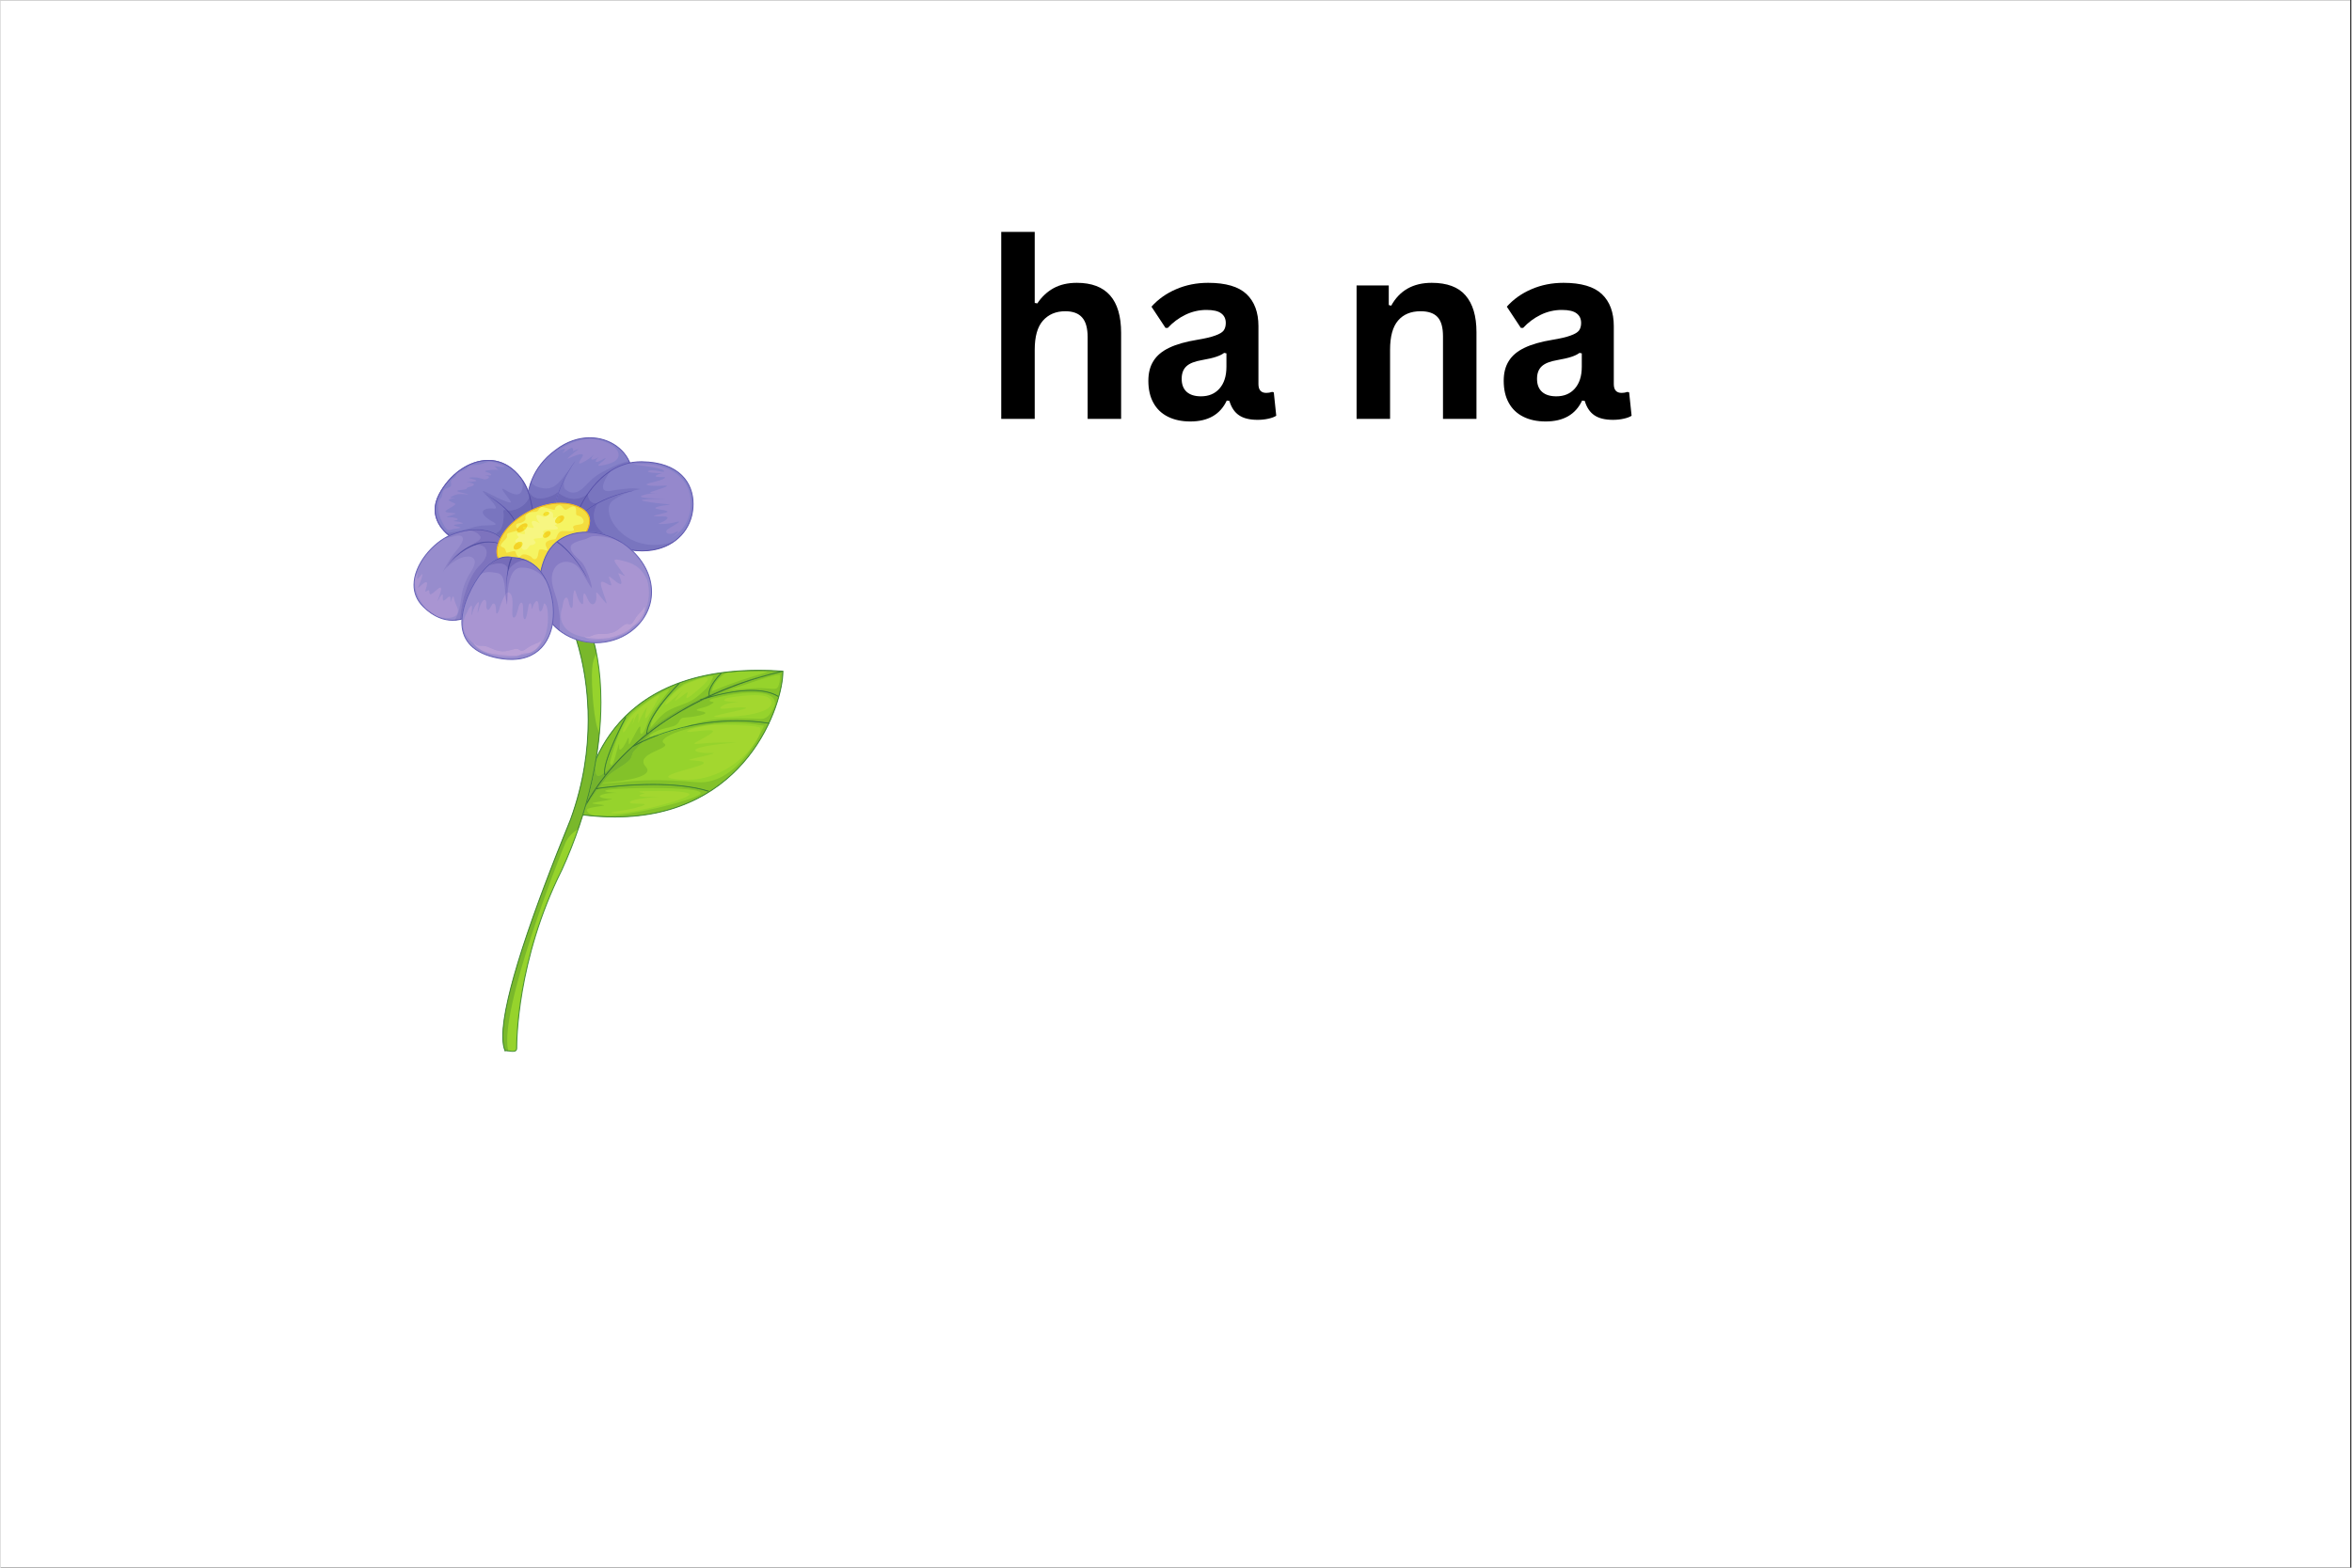 <svg xmlns="http://www.w3.org/2000/svg" xmlns:xlink="http://www.w3.org/1999/xlink" width="300" zoomAndPan="magnify" viewBox="0 0 224.88 150" height="200" preserveAspectRatio="xMidYMid meet" version="1.0"><rect x="0" y="0" width="224.88" height="150" fill="#333333" stroke="none"/><defs><g/><clipPath id="f885eeef84"><path d="M 0 0.039 L 224.762 0.039 L 224.762 149.961 L 0 149.961 Z M 0 0.039 " clip-rule="nonzero"/></clipPath><clipPath id="132a84097f"><path d="M 55.352 64 L 74.879 64 L 74.879 78.281 L 55.352 78.281 Z M 55.352 64 " clip-rule="nonzero"/></clipPath><clipPath id="4b8329c2e1"><path d="M 55.352 64 L 74.879 64 L 74.879 78 L 55.352 78 Z M 55.352 64 " clip-rule="nonzero"/></clipPath><clipPath id="6ce3f724a1"><path d="M 66 66 L 74.887 66 L 74.887 68 L 66 68 Z M 66 66 " clip-rule="nonzero"/></clipPath><clipPath id="1f9ae4102f"><path d="M 55.719 64.18 L 74.879 64.18 L 74.879 78.281 L 55.719 78.281 Z M 55.719 64.18 " clip-rule="nonzero"/></clipPath><clipPath id="510b8350d6"><path d="M 55.719 64 L 74.879 64 L 74.879 78.281 L 55.719 78.281 Z M 55.719 64 " clip-rule="nonzero"/></clipPath><clipPath id="cd3f67fb4a"><path d="M 59.223 64.18 L 74.879 64.18 L 74.879 72.605 L 59.223 72.605 Z M 59.223 64.18 " clip-rule="nonzero"/></clipPath><clipPath id="5c46d2fe93"><path d="M 67 66 L 74.887 66 L 74.887 67 L 67 67 Z M 67 66 " clip-rule="nonzero"/></clipPath><clipPath id="a7e78fd9dc"><path d="M 73 64 L 74.887 64 L 74.887 65 L 73 65 Z M 73 64 " clip-rule="nonzero"/></clipPath><clipPath id="9c9daa4289"><path d="M 48 59 L 58 59 L 58 100.691 L 48 100.691 Z M 48 59 " clip-rule="nonzero"/></clipPath><clipPath id="4e25e308c2"><path d="M 47.98 59.418 L 57.562 59.418 L 57.562 100.641 L 47.98 100.641 Z M 47.98 59.418 " clip-rule="nonzero"/></clipPath><clipPath id="bb1adc0f37"><path d="M 48 61 L 58 61 L 58 100.691 L 48 100.691 Z M 48 61 " clip-rule="nonzero"/></clipPath></defs><g clip-path="url(#f885eeef84)"><path fill="#ffffff" d="M 0 0.039 L 224.879 0.039 L 224.879 149.961 L 0 149.961 Z M 0 0.039 " fill-opacity="1" fill-rule="nonzero"/><path fill="#ffffff" d="M 0 0.039 L 224.879 0.039 L 224.879 149.961 L 0 149.961 Z M 0 0.039 " fill-opacity="1" fill-rule="nonzero"/></g><g clip-path="url(#132a84097f)"><path fill="#96d32c" d="M 55.801 76.715 C 55.941 76.168 56.906 62.98 74.832 64.219 C 74.875 67.469 70.914 79.965 55.527 77.953 C 55.801 76.578 55.801 76.715 55.801 76.715 " fill-opacity="1" fill-rule="nonzero"/><path fill="#489037" d="M 55.801 76.715 L 55.848 76.727 C 55.855 76.688 55.867 76.613 55.887 76.496 C 56.016 75.617 56.508 72.539 58.797 69.684 C 61.09 66.824 65.176 64.184 72.527 64.184 C 73.262 64.184 74.027 64.207 74.828 64.262 L 74.832 64.219 L 74.785 64.219 C 74.785 64.238 74.785 64.254 74.785 64.273 C 74.785 65.805 73.93 69.273 71.5 72.352 C 69.066 75.43 65.062 78.125 58.75 78.125 C 57.738 78.125 56.668 78.055 55.531 77.906 L 55.527 77.953 L 55.57 77.961 C 55.688 77.391 55.754 77.078 55.793 76.914 C 55.812 76.828 55.824 76.781 55.832 76.758 L 55.84 76.738 L 55.809 76.723 L 55.836 76.742 L 55.84 76.738 L 55.809 76.723 L 55.836 76.742 L 55.801 76.715 L 55.801 76.758 C 55.824 76.758 55.832 76.746 55.836 76.742 L 55.801 76.715 L 55.801 76.758 L 55.801 76.711 L 55.77 76.746 L 55.801 76.758 L 55.801 76.711 L 55.77 76.746 L 55.801 76.715 L 55.758 76.727 L 55.77 76.746 L 55.801 76.715 L 55.758 76.727 L 55.793 76.715 L 55.758 76.715 L 55.758 76.727 L 55.793 76.715 L 55.758 76.715 L 55.848 76.727 L 55.801 76.715 L 55.848 76.715 L 55.848 76.707 L 55.844 76.691 L 55.832 76.676 L 55.801 76.668 L 55.77 76.676 L 55.758 76.695 C 55.75 76.707 55.746 76.723 55.734 76.762 C 55.707 76.871 55.637 77.164 55.48 77.941 L 55.473 77.992 L 55.52 77.996 C 56.66 78.145 57.734 78.215 58.75 78.215 C 65.09 78.219 69.125 75.508 71.57 72.41 C 74.016 69.312 74.875 65.832 74.879 64.273 C 74.879 64.254 74.879 64.234 74.875 64.219 L 74.875 64.176 L 74.836 64.172 C 74.031 64.117 73.262 64.09 72.527 64.09 C 64.664 64.09 60.496 67.113 58.289 70.203 C 57.184 71.746 56.566 73.309 56.219 74.516 C 56.043 75.121 55.938 75.637 55.867 76.016 C 55.836 76.207 55.812 76.363 55.793 76.48 C 55.777 76.598 55.766 76.676 55.758 76.703 L 55.801 76.715 L 55.848 76.715 L 55.801 76.715 " fill-opacity="1" fill-rule="nonzero"/></g><g clip-path="url(#4b8329c2e1)"><path fill="#489037" d="M 55.57 77.969 L 55.484 77.934 C 55.492 77.91 56.512 75.352 59.391 72.391 C 62.051 69.664 66.883 66.02 74.82 64.172 L 74.84 64.262 C 66.926 66.105 62.105 69.734 59.457 72.457 C 56.59 75.402 55.578 77.941 55.57 77.969 " fill-opacity="1" fill-rule="nonzero"/></g><path fill="#489037" d="M 67.723 75.754 C 63.543 74.457 57.027 75.5 56.961 75.508 L 56.945 75.418 C 57.012 75.41 63.547 74.363 67.75 75.664 L 67.723 75.754 " fill-opacity="1" fill-rule="nonzero"/><path fill="#489037" d="M 60.543 71.445 L 60.492 71.367 C 60.551 71.332 66.184 68.016 73.547 69.164 L 73.535 69.254 C 66.203 68.109 60.598 71.41 60.543 71.445 " fill-opacity="1" fill-rule="nonzero"/><path fill="#489037" d="M 61.855 70.246 L 61.762 70.246 C 61.762 68.477 64.781 65.457 64.906 65.328 L 64.973 65.395 C 64.941 65.426 61.855 68.516 61.855 70.246 " fill-opacity="1" fill-rule="nonzero"/><path fill="#489037" d="M 57.805 74.234 C 57.277 73.277 59.668 68.781 59.77 68.59 L 59.852 68.633 C 59.828 68.68 57.383 73.277 57.887 74.191 L 57.805 74.234 " fill-opacity="1" fill-rule="nonzero"/><g clip-path="url(#6ce3f724a1)"><path fill="#489037" d="M 66.922 67.023 L 66.891 66.938 C 66.941 66.918 72.039 65.117 74.426 66.605 L 74.375 66.684 C 72.027 65.215 66.973 67.004 66.922 67.023 " fill-opacity="1" fill-rule="nonzero"/></g><path fill="#489037" d="M 67.785 66.691 C 67.41 65.852 68.871 64.414 68.934 64.352 L 68.996 64.418 C 68.98 64.434 67.52 65.871 67.871 66.656 L 67.785 66.691 " fill-opacity="1" fill-rule="nonzero"/><g clip-path="url(#1f9ae4102f)"><path fill="#83c229" d="M 58.75 78.125 C 57.805 78.125 56.809 78.062 55.758 77.934 C 55.832 77.688 55.906 77.441 55.977 77.195 C 55.992 77.172 56.012 77.145 56.031 77.113 C 56.031 77.113 56.426 76.473 57.16 75.48 C 57.809 75.387 59.961 75.105 62.391 75.105 C 64.18 75.105 66.121 75.258 67.719 75.75 C 65.441 77.172 62.504 78.125 58.75 78.125 M 58.395 76.441 C 58.578 76.441 58.613 76.461 57.508 76.656 C 56.125 76.898 56.465 76.867 57.477 76.992 C 58.488 77.113 56.125 77.172 56.078 77.492 C 56.102 77.906 56.719 78.07 57.652 78.07 C 60.441 78.07 66.031 76.613 66.859 76.027 C 67.543 75.547 64.879 75.398 62.309 75.398 C 60.727 75.398 59.18 75.457 58.473 75.523 C 58.473 75.523 57.016 75.68 58.488 75.832 C 58.766 75.859 58.934 75.875 59.023 75.879 C 59.02 75.879 59.016 75.879 59.012 75.879 C 58.949 75.879 58.855 75.875 58.746 75.875 C 58.426 75.875 57.949 75.898 57.598 76.016 C 56.77 76.289 58 76.441 58.242 76.441 C 58.293 76.441 58.348 76.441 58.395 76.441 M 67.723 75.75 L 67.75 75.664 C 66.141 75.168 64.188 75.012 62.391 75.012 C 60.055 75.012 57.977 75.273 57.234 75.375 C 57.348 75.227 57.465 75.07 57.59 74.906 C 57.605 74.922 57.66 74.934 57.84 74.934 C 58.062 74.934 58.484 74.914 59.258 74.84 C 60.352 74.734 61.34 74.648 62.676 74.648 C 63.707 74.648 64.938 74.699 66.582 74.84 C 66.703 74.848 66.82 74.855 66.938 74.855 C 69.379 74.855 71.164 72.691 72.164 71.07 C 72.289 70.887 72.395 70.711 72.473 70.547 C 72.762 70.035 72.949 69.629 73.035 69.438 C 72.082 69.258 71.109 69.18 70.172 69.18 C 66.113 69.18 62.613 70.598 63.465 71.129 C 64.285 71.641 60.551 72.07 61.715 73.359 C 62.832 74.59 57.84 74.871 57.609 74.883 C 57.742 74.707 57.887 74.523 58.035 74.336 C 58.449 73.82 59.695 73.246 60.203 72.688 C 60.406 72.461 60.398 72.066 60.617 71.84 C 60.895 71.555 61.152 71.273 61.406 71 C 61.828 70.801 62.398 70.555 63.098 70.305 C 63.648 70.16 64.379 69.934 65.176 69.668 C 66.66 69.297 68.438 69.012 70.414 69.012 C 71.375 69.012 72.383 69.082 73.43 69.238 C 72.941 70.262 72.309 71.328 71.5 72.352 C 70.512 73.598 69.273 74.781 67.723 75.75 M 57.184 74.227 C 56.996 74.227 56.91 74.031 56.922 73.602 C 56.93 73.422 56.922 73.289 56.914 73.195 C 56.949 73 56.984 72.805 57.016 72.609 C 57.438 71.672 58.012 70.664 58.797 69.684 C 59.09 69.32 59.41 68.957 59.762 68.605 C 59.594 68.922 57.637 72.633 57.73 73.953 C 57.5 74.129 57.316 74.227 57.184 74.227 M 57.816 73.887 C 57.777 72.531 59.828 68.676 59.852 68.633 L 59.773 68.594 C 61.016 67.363 62.652 66.234 64.812 65.426 C 64.293 65.957 61.941 68.438 61.773 70.066 C 61.105 70.691 60.504 71.285 59.973 71.816 C 59.77 72.012 59.574 72.203 59.391 72.391 C 59.348 72.438 59.305 72.484 59.262 72.527 C 58.668 73.121 58.188 73.59 57.816 73.887 M 63.902 65.98 C 63.57 65.98 61.516 67.258 60.41 68.199 C 59.121 69.301 58.289 72.961 58.289 72.961 C 58.289 72.961 58.328 73.199 58.426 73.199 C 58.508 73.199 58.641 73.012 58.828 72.289 C 59.047 71.449 59.129 71.191 59.156 71.191 C 59.18 71.191 59.164 71.363 59.164 71.527 C 59.164 71.664 59.199 71.73 59.258 71.73 C 59.359 71.73 59.527 71.547 59.719 71.223 C 59.926 70.875 60.02 70.57 60.059 70.57 C 60.082 70.57 60.086 70.645 60.086 70.824 C 60.086 71.07 60.082 71.219 60.121 71.219 C 60.168 71.219 60.289 70.988 60.578 70.43 C 60.902 69.809 61.082 69.512 61.16 69.512 C 61.207 69.512 61.215 69.625 61.191 69.848 C 61.168 70.078 61.207 70.223 61.293 70.223 C 61.418 70.223 61.652 69.891 61.93 69.023 C 62.23 68.094 63.543 66.645 63.91 66.094 C 63.965 66.016 63.957 65.98 63.902 65.98 M 61.57 70.824 C 62.027 70.336 62.477 69.871 62.98 69.449 C 63.465 69.102 63.98 68.758 64.531 68.418 C 65.621 67.832 66.758 67.258 67.867 66.73 C 68.828 66.461 70.375 66.105 71.836 66.105 C 72.785 66.105 73.695 66.258 74.375 66.684 L 74.398 66.648 C 74.188 67.41 73.883 68.266 73.469 69.152 C 72.41 68.988 71.391 68.922 70.414 68.922 C 68.805 68.922 67.328 69.109 66.031 69.379 C 66.105 69.355 66.184 69.328 66.262 69.301 C 67.582 68.836 69.238 68.734 70.559 68.734 C 71.586 68.734 72.41 68.797 72.711 68.797 C 73.402 68.797 73.68 68.246 74.047 67.516 C 74.27 66.605 73.297 66.285 71.953 66.285 C 70.797 66.285 69.363 66.523 68.195 66.828 C 67.488 67.012 67.98 67.133 67.98 67.133 C 68.441 67.164 68.105 67.316 67.703 67.531 C 67.305 67.742 65.953 67.895 66.938 68.047 C 67.918 68.199 67.242 68.414 66.293 68.566 C 65.34 68.719 65.156 68.535 64.91 69.023 C 64.664 69.512 64.203 69.512 63.406 69.727 C 62.605 69.941 62.113 70.352 62.113 70.352 C 62.027 70.441 62.059 70.48 62.188 70.48 C 62.25 70.48 62.336 70.473 62.445 70.453 C 62.113 70.582 61.82 70.711 61.57 70.824 M 61.879 69.969 C 62.164 68.203 64.945 65.426 64.973 65.395 L 64.953 65.375 C 66.102 64.957 67.398 64.633 68.859 64.426 C 68.586 64.711 67.641 65.742 67.73 66.488 C 65.664 67.406 63.527 68.582 61.879 69.969 M 67.984 64.684 C 67.422 64.684 65.707 65.27 65.34 65.453 C 65.34 65.453 62.344 67.605 62.16 69.621 C 62.414 69.398 63.109 68.426 63.82 68.016 C 64.57 67.59 65.438 67.402 66.121 67.012 C 66.676 66.691 67.16 66.195 67.32 66.047 C 67.875 65.547 67.918 65.27 68.148 64.812 C 68.195 64.719 68.129 64.684 67.984 64.684 M 74.414 66.598 C 73.719 66.168 72.793 66.016 71.836 66.016 C 70.594 66.016 69.285 66.273 68.328 66.516 C 69.164 66.125 69.977 65.77 70.738 65.461 C 71.988 65.016 73.336 64.617 74.785 64.277 C 74.785 64.832 74.672 65.641 74.414 66.598 M 74.461 64.566 C 73.867 64.566 70.953 65.605 70.27 65.82 C 69.84 65.953 69.566 66.023 69.797 66.023 C 69.961 66.023 70.383 65.988 71.191 65.91 C 71.762 65.859 72.203 65.84 72.555 65.84 C 72.922 65.84 73.191 65.859 73.41 65.879 C 73.629 65.898 73.793 65.918 73.949 65.918 C 74 65.918 74.047 65.918 74.094 65.91 C 74.602 65.867 74.555 64.582 74.555 64.582 C 74.539 64.57 74.508 64.566 74.461 64.566 M 67.816 66.449 C 67.75 65.641 68.984 64.43 68.996 64.418 L 68.988 64.41 C 70.074 64.262 71.25 64.184 72.527 64.184 C 73.168 64.184 73.832 64.203 74.523 64.242 C 74.27 64.305 74.02 64.367 73.77 64.434 C 72.441 64.707 70.18 65.406 67.816 66.449 M 71.766 64.25 C 70.773 64.25 69.605 64.281 69.301 64.445 C 69.301 64.445 68.148 65.18 68.059 66.141 C 68.059 66.141 69.348 65.59 70.824 65.086 C 72.297 64.582 73.727 64.262 73.219 64.262 C 73.016 64.262 72.43 64.25 71.766 64.25 M 72.965 64.652 C 73.215 64.574 73.453 64.512 73.672 64.457 C 73.434 64.523 73.199 64.586 72.965 64.652 " fill-opacity="1" fill-rule="nonzero"/></g><g clip-path="url(#510b8350d6)"><path fill="#418333" d="M 58.75 78.172 C 57.801 78.172 56.801 78.109 55.742 77.98 C 55.746 77.965 55.75 77.949 55.758 77.934 C 56.809 78.062 57.805 78.125 58.75 78.125 C 62.504 78.125 65.441 77.172 67.719 75.75 C 67.719 75.754 67.723 75.754 67.723 75.754 L 67.723 75.75 C 69.273 74.781 70.512 73.598 71.5 72.352 C 72.309 71.328 72.941 70.262 73.43 69.238 C 73.445 69.238 73.461 69.242 73.477 69.242 C 71.523 73.363 67.188 78.172 58.75 78.172 M 57.016 72.609 C 57.023 72.551 57.035 72.492 57.043 72.434 C 58.199 69.938 60.453 66.973 64.887 65.352 C 64.871 65.367 64.844 65.395 64.812 65.426 C 62.652 66.234 61.016 67.363 59.773 68.594 L 59.77 68.59 C 59.77 68.594 59.766 68.602 59.762 68.605 C 59.41 68.957 59.09 69.32 58.797 69.684 C 58.012 70.664 57.438 71.672 57.016 72.609 M 73.516 69.156 C 73.5 69.156 73.484 69.152 73.469 69.152 C 73.883 68.266 74.188 67.41 74.398 66.648 L 74.426 66.605 C 74.422 66.602 74.418 66.602 74.414 66.598 C 74.672 65.641 74.785 64.832 74.785 64.277 C 74.801 64.273 74.816 64.27 74.832 64.266 C 74.832 65.277 74.465 67.129 73.516 69.156 M 64.953 65.375 L 64.918 65.34 C 66.09 64.91 67.414 64.578 68.914 64.371 C 68.898 64.383 68.883 64.402 68.859 64.426 C 67.398 64.633 66.102 64.957 64.953 65.375 M 68.988 64.41 L 68.945 64.367 C 70.043 64.219 71.234 64.137 72.527 64.137 C 73.211 64.137 73.93 64.16 74.676 64.207 C 74.625 64.219 74.574 64.23 74.523 64.242 C 73.832 64.203 73.168 64.184 72.527 64.184 C 71.25 64.184 70.074 64.262 68.988 64.41 " fill-opacity="1" fill-rule="nonzero"/></g><g clip-path="url(#cd3f67fb4a)"><path fill="#418333" d="M 59.262 72.527 C 59.305 72.484 59.348 72.438 59.391 72.391 C 59.574 72.203 59.77 72.012 59.973 71.816 C 59.719 72.066 59.48 72.305 59.262 72.527 M 62.98 69.449 C 63.332 69.156 63.711 68.879 64.141 68.629 C 64.27 68.559 64.402 68.488 64.531 68.418 C 63.98 68.758 63.465 69.102 62.98 69.449 M 70.738 65.461 C 71.555 65.129 72.312 64.852 72.965 64.652 C 73.199 64.586 73.434 64.523 73.672 64.457 C 73.77 64.434 73.863 64.414 73.953 64.395 C 74.121 64.363 74.27 64.34 74.402 64.324 C 74.266 64.34 74.113 64.363 73.953 64.395 C 73.895 64.406 73.832 64.418 73.77 64.434 C 74.02 64.367 74.27 64.305 74.523 64.242 C 74.574 64.23 74.625 64.219 74.676 64.207 C 74.727 64.211 74.777 64.215 74.832 64.219 C 74.832 64.234 74.832 64.25 74.832 64.266 C 74.816 64.27 74.801 64.273 74.785 64.277 C 73.336 64.617 71.988 65.016 70.738 65.461 " fill-opacity="1" fill-rule="nonzero"/></g><path fill="#418333" d="M 67.723 75.754 C 67.723 75.754 67.719 75.754 67.719 75.75 C 66.121 75.258 64.18 75.105 62.391 75.105 C 59.961 75.105 57.809 75.387 57.16 75.48 C 57.184 75.445 57.211 75.41 57.234 75.375 C 57.977 75.273 60.055 75.012 62.391 75.012 C 64.188 75.012 66.141 75.168 67.75 75.664 L 67.723 75.75 L 67.723 75.754 " fill-opacity="1" fill-rule="nonzero"/><path fill="#418333" d="M 61.406 71 C 61.461 70.941 61.516 70.883 61.57 70.824 C 61.82 70.711 62.113 70.582 62.445 70.453 C 62.617 70.422 62.836 70.371 63.098 70.305 C 62.398 70.555 61.828 70.801 61.406 71 M 65.176 69.668 C 65.453 69.578 65.742 69.48 66.031 69.379 C 67.328 69.109 68.805 68.922 70.414 68.922 C 71.391 68.922 72.41 68.988 73.469 69.152 C 73.484 69.152 73.5 69.156 73.516 69.156 C 73.504 69.188 73.488 69.215 73.477 69.242 C 73.461 69.242 73.445 69.238 73.43 69.238 C 72.383 69.082 71.375 69.012 70.414 69.012 C 68.438 69.012 66.66 69.297 65.176 69.668 " fill-opacity="1" fill-rule="nonzero"/><path fill="#418333" d="M 61.773 70.066 C 61.941 68.438 64.293 65.957 64.812 65.426 C 64.844 65.395 64.871 65.367 64.887 65.352 C 64.898 65.348 64.906 65.344 64.918 65.34 L 64.973 65.395 C 64.945 65.426 62.164 68.203 61.879 69.969 C 61.863 69.98 61.852 69.988 61.836 70 C 61.816 70.023 61.793 70.043 61.773 70.066 " fill-opacity="1" fill-rule="nonzero"/><path fill="#418333" d="M 57.73 73.953 C 57.637 72.633 59.594 68.922 59.762 68.605 C 59.766 68.602 59.77 68.594 59.77 68.59 L 59.773 68.594 L 59.852 68.633 C 59.828 68.676 57.777 72.531 57.816 73.887 C 57.789 73.906 57.758 73.93 57.73 73.953 " fill-opacity="1" fill-rule="nonzero"/><g clip-path="url(#5c46d2fe93)"><path fill="#418333" d="M 67.867 66.73 C 68.02 66.656 68.176 66.586 68.328 66.516 C 69.285 66.273 70.594 66.016 71.836 66.016 C 72.793 66.016 73.719 66.168 74.414 66.598 C 74.418 66.602 74.422 66.602 74.426 66.605 L 74.398 66.648 L 74.375 66.684 C 73.695 66.258 72.785 66.105 71.836 66.105 C 70.375 66.105 68.828 66.461 67.867 66.73 " fill-opacity="1" fill-rule="nonzero"/></g><path fill="#83c229" d="M 59.105 75.887 C 59.098 75.887 59.074 75.883 59.023 75.879 C 59.082 75.883 59.109 75.887 59.105 75.887 " fill-opacity="1" fill-rule="nonzero"/><path fill="#418333" d="M 67.73 66.488 C 67.641 65.742 68.586 64.711 68.859 64.426 C 68.883 64.402 68.898 64.383 68.914 64.371 C 68.926 64.371 68.934 64.371 68.945 64.367 L 68.996 64.418 C 68.984 64.43 67.75 65.641 67.816 66.449 C 67.789 66.461 67.758 66.473 67.73 66.488 " fill-opacity="1" fill-rule="nonzero"/><path fill="#a3d72f" d="M 65.68 74.613 C 65.613 74.613 65.547 74.613 65.477 74.609 C 61.977 74.473 65.016 73.832 66.629 73.328 C 68.242 72.824 66.398 72.777 65.891 72.734 C 65.402 72.688 69.012 72.043 68.074 72.043 C 68.043 72.043 68.008 72.043 67.965 72.047 C 67.883 72.051 67.801 72.051 67.719 72.051 C 66.551 72.051 65.73 71.75 67.414 71.406 C 69.211 71.039 71.836 71.039 69.211 71.039 C 67.801 71.039 66.844 71.184 66.508 71.184 C 66.215 71.184 66.391 71.074 67.137 70.672 C 68.238 70.078 68.414 69.867 67.785 69.867 C 67.492 69.867 67.027 69.914 66.398 69.984 C 66.16 70.016 65.984 70.027 65.867 70.027 C 65.027 70.027 67.156 69.387 68.289 69.344 C 68.289 69.344 71.605 69.344 72.527 69.574 C 72.77 69.633 72.738 70.016 72.473 70.547 C 72.383 70.711 72.277 70.887 72.164 71.07 C 71.168 72.559 68.824 74.613 65.68 74.613 " fill-opacity="1" fill-rule="nonzero"/><path fill="#92ce29" d="M 72.164 71.07 C 72.277 70.887 72.383 70.711 72.473 70.547 C 72.395 70.711 72.289 70.887 72.164 71.07 " fill-opacity="1" fill-rule="nonzero"/><path fill="#a3d72f" d="M 68.664 68.621 C 67.305 68.621 69.707 68.195 70.824 67.926 C 71.559 67.75 71.371 67.684 70.883 67.684 C 70.488 67.684 69.895 67.727 69.441 67.789 C 69.301 67.809 69.188 67.816 69.102 67.816 C 68.559 67.816 68.977 67.488 69.531 67.332 C 70.176 67.148 71.191 67.148 70.176 67.148 C 69.164 67.148 68.98 66.965 69.531 66.781 C 69.531 66.781 70.965 66.516 72.141 66.516 C 72.727 66.516 73.25 66.582 73.496 66.781 C 74.23 67.375 73.586 68.336 69.945 68.566 C 69.348 68.605 68.934 68.621 68.664 68.621 " fill-opacity="1" fill-rule="nonzero"/><path fill="#a3d72f" d="M 58.98 77.812 C 57.23 77.812 59.672 77.586 60.688 77.312 C 61.699 77.035 62.023 76.898 60.918 76.898 C 59.812 76.898 59.996 76.625 61.102 76.441 C 62.207 76.258 63.91 76.258 62.207 76.258 C 60.5 76.258 61.191 75.984 61.562 75.938 C 61.93 75.891 60.41 75.754 61.469 75.707 C 61.469 75.707 62.164 75.684 63.004 75.684 C 64.125 75.684 65.504 75.727 65.848 75.938 C 66.445 76.305 60.73 77.812 58.98 77.812 " fill-opacity="1" fill-rule="nonzero"/><path fill="#a3d72f" d="M 63.613 67.43 C 63.562 67.43 63.586 67.344 63.68 67.164 C 63.68 67.164 64.727 65.82 65.738 65.395 C 66.289 65.16 67.09 64.863 67.453 64.863 C 67.758 64.863 67.762 65.074 67.059 65.699 C 66.156 66.508 65.773 66.785 65.648 66.785 C 65.562 66.785 65.602 66.648 65.676 66.461 C 65.742 66.297 65.754 66.23 65.715 66.23 C 65.648 66.23 65.43 66.441 65.094 66.676 C 64.793 66.887 64.598 67.047 64.543 67.047 C 64.508 67.047 64.551 66.957 64.695 66.734 C 64.914 66.398 65.34 66 65.336 66 C 65.332 66 65.207 66.117 64.848 66.43 C 64.152 67.039 63.719 67.43 63.613 67.43 " fill-opacity="1" fill-rule="nonzero"/><path fill="#a3d72f" d="M 59.582 70.055 C 59.543 70.055 59.523 69.988 59.535 69.848 C 59.535 69.848 59.902 68.934 60.516 68.324 C 61.055 67.789 62.695 66.531 62.977 66.531 C 63.016 66.531 63.027 66.559 63.004 66.613 C 62.848 67.008 61.891 68.715 61.688 68.715 C 61.652 68.715 61.641 68.668 61.652 68.566 C 61.715 68.094 61.863 67.684 61.82 67.684 C 61.797 67.684 61.715 67.809 61.531 68.109 C 61.156 68.723 61.02 69.211 60.992 69.211 C 60.984 69.211 60.992 69.137 61.008 68.965 C 61.047 68.57 61.051 68.277 60.969 68.277 C 60.926 68.277 60.859 68.363 60.762 68.566 C 60.566 68.977 60.449 69.375 60.441 69.375 C 60.438 69.375 60.449 69.309 60.488 69.148 C 60.551 68.855 60.602 68.656 60.562 68.656 C 60.527 68.656 60.426 68.809 60.211 69.176 C 59.891 69.727 59.676 70.055 59.582 70.055 " fill-opacity="1" fill-rule="nonzero"/><path fill="#83c229" d="M 57.59 74.906 C 57.578 74.895 57.598 74.883 57.598 74.883 C 57.598 74.883 57.602 74.883 57.609 74.883 C 57.602 74.891 57.594 74.898 57.59 74.906 " fill-opacity="1" fill-rule="nonzero"/><path fill="#74b32d" d="M 55.977 77.195 C 55.992 77.145 56.008 77.09 56.023 77.035 C 56.242 76.629 56.551 76.105 56.961 75.5 L 56.961 75.508 C 56.969 75.508 57.035 75.5 57.16 75.48 C 56.426 76.473 56.031 77.113 56.031 77.113 C 56.012 77.145 55.992 77.172 55.977 77.195 M 56.129 76.66 C 56.449 75.48 56.711 74.324 56.914 73.195 C 56.922 73.289 56.93 73.422 56.922 73.602 C 56.91 74.031 56.996 74.227 57.184 74.227 C 57.316 74.227 57.5 74.129 57.73 73.953 C 57.738 74.055 57.758 74.141 57.793 74.211 C 57.039 75.168 56.496 76.016 56.129 76.66 M 57.023 75.406 C 57.617 74.543 58.414 73.527 59.457 72.457 C 59.781 72.125 60.137 71.777 60.527 71.422 L 60.543 71.445 C 60.555 71.438 60.855 71.258 61.406 71 C 61.152 71.273 60.895 71.555 60.617 71.84 C 60.398 72.066 60.406 72.461 60.203 72.688 C 59.695 73.246 58.449 73.82 58.035 74.336 C 57.887 74.523 57.742 74.707 57.609 74.883 C 57.602 74.883 57.598 74.883 57.598 74.883 C 57.598 74.883 57.578 74.895 57.59 74.906 C 57.465 75.07 57.348 75.227 57.234 75.375 C 57.145 75.391 57.074 75.398 57.023 75.406 M 57.859 74.129 C 57.832 74.062 57.82 73.98 57.816 73.887 C 58.188 73.59 58.668 73.121 59.262 72.527 C 58.73 73.082 58.266 73.621 57.859 74.129 M 59.973 71.816 C 60.504 71.285 61.105 70.691 61.773 70.066 C 61.766 70.125 61.762 70.188 61.762 70.246 L 61.77 70.246 C 61.098 70.781 60.5 71.312 59.973 71.816 M 60.746 71.227 C 61.398 70.648 62.141 70.047 62.98 69.449 C 62.477 69.871 62.027 70.336 61.57 70.824 C 61.207 70.988 60.93 71.129 60.746 71.227 M 61.855 70.18 C 61.859 70.109 61.863 70.039 61.879 69.969 C 63.527 68.582 65.664 67.406 67.73 66.488 C 67.734 66.52 67.738 66.551 67.746 66.582 C 67.578 66.66 67.41 66.738 67.246 66.82 C 67.027 66.887 66.898 66.934 66.891 66.938 L 66.91 66.988 C 64.891 67.996 63.219 69.102 61.855 70.18 M 64.531 68.418 C 65.367 67.898 66.285 67.391 67.281 66.902 C 67.434 66.855 67.633 66.797 67.867 66.73 C 66.758 67.258 65.621 67.832 64.531 68.418 M 67.863 66.637 C 67.859 66.637 67.859 66.633 67.859 66.633 C 68.754 66.219 69.715 65.824 70.738 65.461 C 69.977 65.77 69.164 66.125 68.328 66.516 C 68.164 66.555 68.004 66.598 67.863 66.637 M 67.832 66.543 C 67.824 66.512 67.82 66.48 67.816 66.449 C 70.18 65.406 72.441 64.707 73.77 64.434 C 73.738 64.441 73.703 64.449 73.672 64.457 C 73.453 64.512 73.215 64.574 72.965 64.652 C 71.062 65.195 69.355 65.84 67.832 66.543 " fill-opacity="1" fill-rule="nonzero"/><path fill="#3c7731" d="M 56.023 77.035 C 56.059 76.91 56.094 76.785 56.129 76.66 C 56.496 76.016 57.039 75.168 57.793 74.211 C 57.797 74.219 57.801 74.227 57.805 74.234 L 57.887 74.191 C 57.875 74.172 57.867 74.152 57.859 74.129 C 58.266 73.621 58.73 73.082 59.262 72.527 C 59.48 72.305 59.719 72.066 59.973 71.816 C 60.5 71.312 61.098 70.781 61.77 70.246 L 61.855 70.246 C 61.855 70.223 61.855 70.203 61.855 70.18 C 63.219 69.102 64.891 67.996 66.91 66.988 L 66.922 67.023 C 66.93 67.02 67.059 66.973 67.281 66.902 C 66.285 67.391 65.367 67.898 64.531 68.418 C 64.402 68.488 64.27 68.559 64.141 68.629 C 63.711 68.879 63.332 69.156 62.98 69.449 C 62.141 70.047 61.398 70.648 60.746 71.227 C 60.586 71.312 60.5 71.363 60.492 71.367 L 60.527 71.422 C 60.137 71.777 59.781 72.125 59.457 72.457 C 58.414 73.527 57.617 74.543 57.023 75.406 C 56.977 75.414 56.949 75.418 56.945 75.418 L 56.961 75.5 C 56.551 76.105 56.242 76.629 56.023 77.035 M 67.246 66.82 C 67.41 66.738 67.578 66.66 67.746 66.582 C 67.754 66.609 67.762 66.637 67.773 66.664 C 67.566 66.723 67.387 66.773 67.246 66.82 M 67.859 66.633 C 67.848 66.602 67.84 66.574 67.832 66.543 C 69.355 65.84 71.062 65.195 72.965 64.652 C 72.312 64.852 71.555 65.129 70.738 65.461 C 69.715 65.824 68.754 66.219 67.859 66.633 M 73.672 64.457 C 73.703 64.449 73.738 64.441 73.77 64.434 C 73.832 64.418 73.895 64.406 73.953 64.395 C 73.863 64.414 73.77 64.434 73.672 64.457 " fill-opacity="1" fill-rule="nonzero"/><path fill="#3c7731" d="M 56.961 75.508 L 56.961 75.5 L 56.945 75.418 C 56.949 75.418 56.977 75.414 57.023 75.406 C 57.074 75.398 57.145 75.391 57.234 75.375 C 57.211 75.41 57.184 75.445 57.16 75.48 C 57.035 75.5 56.969 75.508 56.961 75.508 " fill-opacity="1" fill-rule="nonzero"/><path fill="#3c7731" d="M 60.543 71.445 L 60.527 71.422 L 60.492 71.367 C 60.5 71.363 60.586 71.312 60.746 71.227 C 60.93 71.129 61.207 70.988 61.57 70.824 C 61.516 70.883 61.461 70.941 61.406 71 C 60.855 71.258 60.555 71.438 60.543 71.445 " fill-opacity="1" fill-rule="nonzero"/><path fill="#3c7731" d="M 61.855 70.246 L 61.762 70.246 C 61.762 70.188 61.766 70.125 61.773 70.066 C 61.793 70.043 61.816 70.023 61.836 70 C 61.852 69.988 61.863 69.98 61.879 69.969 C 61.863 70.039 61.859 70.109 61.855 70.18 C 61.855 70.203 61.855 70.223 61.855 70.246 " fill-opacity="1" fill-rule="nonzero"/><path fill="#3c7731" d="M 57.805 74.234 C 57.801 74.227 57.797 74.219 57.793 74.211 C 57.758 74.141 57.738 74.055 57.73 73.953 C 57.758 73.93 57.789 73.906 57.816 73.887 C 57.82 73.98 57.832 74.062 57.859 74.129 C 57.867 74.152 57.875 74.172 57.887 74.191 L 57.805 74.234 " fill-opacity="1" fill-rule="nonzero"/><path fill="#3c7731" d="M 66.922 67.023 L 66.91 66.988 L 66.891 66.938 C 66.898 66.934 67.027 66.887 67.246 66.82 C 67.387 66.773 67.566 66.723 67.773 66.664 C 67.777 66.672 67.781 66.684 67.785 66.691 L 67.871 66.656 C 67.867 66.648 67.863 66.645 67.863 66.637 C 68.004 66.598 68.164 66.555 68.328 66.516 C 68.176 66.586 68.02 66.656 67.867 66.73 C 67.633 66.797 67.434 66.855 67.281 66.902 C 67.059 66.973 66.93 67.02 66.922 67.023 " fill-opacity="1" fill-rule="nonzero"/><path fill="#3c7731" d="M 67.785 66.691 C 67.781 66.684 67.777 66.672 67.773 66.664 C 67.762 66.637 67.754 66.609 67.746 66.582 C 67.738 66.551 67.734 66.52 67.73 66.488 C 67.758 66.473 67.789 66.461 67.816 66.449 C 67.82 66.48 67.824 66.512 67.832 66.543 C 67.84 66.574 67.848 66.602 67.859 66.633 C 67.859 66.633 67.859 66.637 67.863 66.637 C 67.863 66.645 67.867 66.648 67.871 66.656 L 67.785 66.691 " fill-opacity="1" fill-rule="nonzero"/><g clip-path="url(#a7e78fd9dc)"><path fill="#3c7731" d="M 73.953 64.395 C 74.113 64.363 74.266 64.34 74.402 64.324 C 74.27 64.34 74.121 64.363 73.953 64.395 " fill-opacity="1" fill-rule="nonzero"/></g><g clip-path="url(#9c9daa4289)"><path fill="#96d32c" d="M 54.59 59.84 C 54.59 59.84 58.273 68.078 54.527 78.395 C 50.289 88.773 47.156 98.051 48.262 100.551 C 48.305 100.508 48.461 100.535 48.645 100.562 C 48.965 100.613 49.367 100.66 49.367 100.309 C 49.367 99.758 49.367 91.883 53.668 83.277 C 57.969 73.879 58.273 64.723 56.125 59.531 C 55.387 59.594 54.59 59.84 54.59 59.84 " fill-opacity="1" fill-rule="nonzero"/></g><g clip-path="url(#4e25e308c2)"><path fill="#489037" d="M 54.59 59.84 L 54.547 59.855 C 54.547 59.855 54.57 59.914 54.617 60.023 C 54.926 60.785 56.164 64.148 56.164 68.906 C 56.164 71.672 55.746 74.906 54.484 78.379 L 54.527 78.395 L 54.484 78.379 C 52.656 82.855 51.035 87.125 49.867 90.738 C 48.703 94.352 47.992 97.305 47.992 99.152 C 47.992 99.742 48.062 100.219 48.219 100.57 L 48.246 100.633 L 48.293 100.586 L 48.309 100.578 C 48.32 100.578 48.336 100.574 48.355 100.574 C 48.488 100.574 48.758 100.641 48.988 100.641 C 49.098 100.641 49.199 100.629 49.281 100.578 C 49.363 100.527 49.414 100.434 49.414 100.309 C 49.414 99.762 49.414 91.895 53.707 83.297 L 53.711 83.297 C 56.336 77.559 57.473 71.906 57.473 67.191 C 57.473 64.18 57.008 61.547 56.168 59.516 L 56.156 59.484 L 56.121 59.488 C 55.375 59.551 54.578 59.793 54.574 59.793 L 54.527 59.809 L 54.547 59.855 L 54.59 59.84 L 54.602 59.883 C 54.602 59.883 54.652 59.867 54.738 59.844 C 54.996 59.773 55.582 59.625 56.129 59.578 L 56.125 59.531 L 56.082 59.551 C 56.918 61.566 57.383 64.188 57.383 67.191 C 57.383 71.895 56.246 77.531 53.625 83.258 L 53.668 83.277 L 53.625 83.258 C 49.32 91.875 49.32 99.754 49.32 100.309 C 49.32 100.41 49.285 100.465 49.23 100.5 C 49.176 100.535 49.086 100.551 48.988 100.551 C 48.773 100.551 48.512 100.484 48.355 100.484 C 48.309 100.484 48.266 100.488 48.23 100.52 L 48.262 100.551 L 48.305 100.535 C 48.156 100.199 48.082 99.734 48.082 99.152 C 48.082 97.324 48.789 94.375 49.953 90.766 C 51.121 87.156 52.742 82.887 54.57 78.41 C 55.836 74.93 56.254 71.684 56.254 68.906 C 56.254 63.453 54.633 59.824 54.633 59.82 L 54.59 59.84 L 54.602 59.883 L 54.59 59.84 " fill-opacity="1" fill-rule="nonzero"/></g><g clip-path="url(#bb1adc0f37)"><path fill="#79b82b" d="M 48.547 100.504 C 48.477 100.492 48.41 100.484 48.355 100.484 C 48.332 100.484 48.309 100.484 48.285 100.492 C 48.148 100.16 48.082 99.707 48.082 99.152 C 48.082 97.324 48.789 94.375 49.953 90.766 C 51.121 87.156 52.742 82.887 54.57 78.41 C 55.836 74.93 56.254 71.684 56.254 68.906 C 56.254 65.5 55.621 62.809 55.148 61.262 C 55.656 61.426 56.191 61.52 56.734 61.539 C 56.824 61.883 56.902 62.238 56.973 62.605 C 56.797 62.855 56.637 63.277 56.586 63.988 C 56.48 65.438 56.758 69.262 57.25 70.043 C 56.988 72.949 56.32 76.113 55.188 79.371 C 54.73 79.652 54.273 80.078 54.004 80.699 C 53.457 81.965 47.691 96.617 48.547 100.504 " fill-opacity="1" fill-rule="nonzero"/><path fill="#3d7b32" d="M 48.262 100.551 C 47.156 98.051 50.289 88.773 54.527 78.395 C 57.352 70.621 55.953 64.023 55.094 61.246 C 55.113 61.25 55.129 61.258 55.148 61.262 C 55.621 62.809 56.254 65.5 56.254 68.906 C 56.254 71.684 55.836 74.93 54.57 78.41 C 52.742 82.887 51.121 87.156 49.953 90.766 C 48.789 94.375 48.082 97.324 48.082 99.152 C 48.082 99.707 48.148 100.16 48.285 100.492 C 48.309 100.484 48.332 100.484 48.355 100.484 C 48.41 100.484 48.477 100.492 48.547 100.504 C 48.551 100.52 48.555 100.535 48.559 100.551 C 48.48 100.539 48.41 100.527 48.355 100.527 C 48.312 100.527 48.277 100.535 48.262 100.551 M 55.188 79.371 C 56.32 76.113 56.988 72.949 57.25 70.043 C 57.262 70.066 57.277 70.082 57.289 70.098 C 57.023 72.98 56.363 76.109 55.246 79.336 C 55.227 79.348 55.207 79.359 55.188 79.371 M 56.973 62.605 C 56.902 62.238 56.824 61.883 56.734 61.539 C 56.75 61.539 56.766 61.543 56.781 61.543 C 56.867 61.871 56.941 62.207 57.008 62.559 C 56.996 62.574 56.984 62.59 56.973 62.605 " fill-opacity="1" fill-rule="nonzero"/></g><path fill="#8581c8" d="M 50.473 49.645 C 50.473 49.645 49.488 45.676 53.113 43.051 C 56.094 40.762 59.719 42.105 60.363 44.824 C 59.965 46.195 55.91 49.676 53.668 49.797 C 51.426 49.918 50.473 49.645 50.473 49.645 " fill-opacity="1" fill-rule="nonzero"/><path fill="#5f58b0" d="M 50.473 49.645 L 50.52 49.633 C 50.52 49.633 50.512 49.605 50.5 49.547 C 50.465 49.375 50.398 48.961 50.398 48.402 C 50.398 47.027 50.809 44.781 53.141 43.09 L 53.145 43.09 C 54.191 42.285 55.316 41.934 56.363 41.934 C 58.27 41.934 59.906 43.102 60.32 44.832 L 60.363 44.824 L 60.32 44.809 C 60.223 45.141 59.898 45.613 59.43 46.133 C 58.727 46.91 57.699 47.793 56.641 48.492 C 55.582 49.191 54.488 49.707 53.664 49.75 C 53.258 49.773 52.895 49.781 52.57 49.781 C 51.844 49.781 51.32 49.738 50.98 49.691 C 50.809 49.668 50.688 49.645 50.605 49.629 C 50.562 49.621 50.535 49.613 50.516 49.609 C 50.496 49.602 50.484 49.602 50.484 49.602 L 50.473 49.645 L 50.52 49.633 L 50.473 49.645 L 50.461 49.688 C 50.465 49.688 51.105 49.875 52.57 49.875 C 52.895 49.875 53.262 49.863 53.668 49.844 C 54.812 49.777 56.387 48.875 57.734 47.816 C 58.41 47.285 59.023 46.715 59.5 46.191 C 59.973 45.668 60.305 45.191 60.406 44.836 L 60.41 44.812 C 59.984 43.035 58.305 41.84 56.363 41.84 C 55.297 41.84 54.148 42.199 53.086 43.016 L 53.113 43.051 L 53.086 43.016 C 50.723 44.727 50.305 47.012 50.305 48.402 C 50.305 49.16 50.43 49.652 50.43 49.656 L 50.461 49.688 L 50.473 49.645 " fill-opacity="1" fill-rule="nonzero"/><path fill="#7975c0" d="M 54.863 47.727 C 54.199 47.727 53.68 47.367 53.402 47.18 C 53.578 46.66 53.789 46.18 53.996 45.762 C 53.855 46.199 53.793 46.664 54.066 46.867 C 54.324 47.059 54.562 47.137 54.785 47.137 C 55.375 47.137 55.848 46.574 56.277 46.137 C 57.051 45.34 57.609 45.145 58.609 44.641 C 59.074 44.41 59.562 44.23 60.066 44.121 C 60.09 44.164 60.109 44.211 60.129 44.258 C 58.586 44.594 57.426 45.582 56.621 46.562 C 56.406 46.824 56.219 47.082 56.055 47.328 C 55.621 47.621 55.223 47.727 54.863 47.727 " fill-opacity="1" fill-rule="nonzero"/><path fill="#5751a8" d="M 60.129 44.258 C 60.109 44.211 60.09 44.164 60.066 44.121 C 60.082 44.117 60.098 44.113 60.113 44.109 C 60.133 44.156 60.156 44.199 60.176 44.246 C 60.16 44.25 60.145 44.254 60.129 44.258 " fill-opacity="1" fill-rule="nonzero"/><path fill="#7975c0" d="M 51.617 47.684 C 51.18 47.684 50.793 47.527 50.641 47.094 C 50.641 47.18 50.629 47.258 50.613 47.336 C 50.594 47.266 50.57 47.199 50.547 47.129 C 50.562 47.012 50.578 46.895 50.594 46.777 C 50.645 46.574 50.707 46.367 50.781 46.156 C 50.957 46.477 51.441 46.664 51.977 46.73 C 52.047 46.738 52.113 46.742 52.18 46.742 C 53.184 46.742 53.734 45.754 54.281 45.066 C 54.246 45.145 54.203 45.238 54.16 45.336 C 53.879 45.832 53.574 46.445 53.332 47.133 C 53.309 47.121 53.285 47.105 53.27 47.094 C 52.98 47.367 52.246 47.684 51.617 47.684 " fill-opacity="1" fill-rule="nonzero"/><path fill="#5751a8" d="M 50.594 46.777 C 50.629 46.527 50.676 46.281 50.734 46.043 C 50.746 46.082 50.762 46.121 50.781 46.156 C 50.707 46.367 50.645 46.574 50.594 46.777 " fill-opacity="1" fill-rule="nonzero"/><path fill="#978ccd" d="M 43.715 51.781 C 43.715 51.781 40.461 50.164 41.965 47.293 C 43.469 44.426 46.879 42.898 49.184 45.098 C 50.934 46.746 50.688 48.668 51.086 49.461 C 51.488 50.254 46.973 53.613 43.715 51.781 " fill-opacity="1" fill-rule="nonzero"/><path fill="#6661b6" d="M 43.715 51.781 L 43.734 51.742 C 43.734 51.742 43.703 51.723 43.645 51.691 C 43.441 51.578 42.934 51.266 42.477 50.773 C 42.016 50.277 41.613 49.609 41.613 48.773 C 41.613 48.336 41.727 47.848 42.004 47.316 C 43.008 45.406 44.859 44.098 46.652 44.098 C 47.531 44.098 48.398 44.414 49.152 45.129 C 50.02 45.949 50.391 46.832 50.598 47.613 C 50.805 48.391 50.84 49.07 51.047 49.48 C 51.059 49.508 51.066 49.539 51.066 49.574 C 51.07 49.734 50.914 49.996 50.629 50.285 C 49.781 51.152 47.824 52.273 45.867 52.273 C 45.141 52.273 44.41 52.121 43.738 51.742 L 43.734 51.742 L 43.715 51.781 L 43.691 51.82 C 44.383 52.207 45.125 52.367 45.867 52.367 C 47.195 52.367 48.512 51.863 49.5 51.266 C 49.996 50.965 50.406 50.645 50.695 50.348 C 50.984 50.051 51.156 49.785 51.156 49.574 C 51.156 49.527 51.148 49.48 51.129 49.441 C 50.934 49.062 50.895 48.379 50.688 47.586 C 50.477 46.797 50.098 45.895 49.215 45.062 C 48.445 44.332 47.555 44.008 46.652 44.008 C 44.812 44.008 42.941 45.34 41.922 47.273 C 41.637 47.816 41.52 48.32 41.52 48.773 C 41.52 49.762 42.066 50.523 42.609 51.039 C 43.152 51.551 43.691 51.82 43.695 51.82 L 43.715 51.781 L 43.691 51.82 L 43.715 51.781 " fill-opacity="1" fill-rule="nonzero"/><path fill="#8581c8" d="M 55.203 49.004 C 55.203 49.004 57.078 44.121 61.348 44.18 C 65.617 44.242 66.66 47.051 66.109 49.34 C 65.555 51.629 63.035 53.551 58.949 52.332 C 55.57 51.414 54.191 50.406 55.203 49.004 " fill-opacity="1" fill-rule="nonzero"/><path fill="#5f58b0" d="M 55.203 49.004 L 55.246 49.02 C 55.246 49.02 55.273 48.945 55.332 48.816 C 55.539 48.355 56.109 47.207 57.086 46.172 C 58.062 45.141 59.441 44.227 61.266 44.227 C 61.293 44.227 61.32 44.227 61.348 44.227 C 63.129 44.254 64.34 44.762 65.109 45.504 C 65.875 46.246 66.199 47.227 66.199 48.215 C 66.199 48.59 66.152 48.965 66.062 49.328 C 65.633 51.105 64.008 52.664 61.359 52.664 C 60.637 52.664 59.836 52.547 58.965 52.285 L 58.961 52.285 C 57.641 51.926 56.625 51.555 55.945 51.152 C 55.602 50.953 55.348 50.742 55.18 50.527 C 55.008 50.312 54.922 50.094 54.922 49.859 C 54.922 49.602 55.027 49.328 55.242 49.031 L 55.246 49.02 L 55.203 49.004 L 55.164 48.977 C 54.945 49.285 54.832 49.578 54.832 49.859 C 54.832 50.113 54.926 50.359 55.105 50.586 C 55.645 51.266 56.949 51.832 58.938 52.375 L 58.949 52.332 L 58.938 52.375 C 59.816 52.637 60.625 52.754 61.359 52.754 C 64.047 52.758 65.715 51.168 66.152 49.352 C 66.242 48.98 66.289 48.598 66.289 48.215 C 66.289 47.207 65.957 46.199 65.172 45.438 C 64.387 44.676 63.148 44.16 61.348 44.137 C 61.32 44.137 61.293 44.137 61.266 44.137 C 59.141 44.137 57.613 45.352 56.621 46.562 C 55.625 47.773 55.16 48.984 55.16 48.988 L 55.203 49.004 L 55.164 48.977 L 55.203 49.004 " fill-opacity="1" fill-rule="nonzero"/><path fill="#8581c8" d="M 43.715 51.781 C 43.715 51.781 40.461 50.164 41.965 47.293 C 43.469 44.426 46.879 42.898 49.184 45.098 C 50.934 46.746 50.688 48.668 51.086 49.461 C 51.488 50.254 46.973 53.613 43.715 51.781 " fill-opacity="1" fill-rule="nonzero"/><path fill="#5f58b0" d="M 43.715 51.781 L 43.734 51.742 C 43.734 51.742 43.703 51.723 43.645 51.691 C 43.441 51.578 42.934 51.266 42.477 50.773 C 42.016 50.277 41.613 49.609 41.613 48.773 C 41.613 48.336 41.727 47.848 42.004 47.316 C 43.008 45.406 44.859 44.098 46.652 44.098 C 47.531 44.098 48.398 44.414 49.152 45.129 C 50.02 45.949 50.391 46.832 50.598 47.613 C 50.805 48.391 50.84 49.07 51.047 49.48 C 51.059 49.508 51.066 49.539 51.066 49.574 C 51.07 49.734 50.914 49.996 50.629 50.285 C 49.781 51.152 47.824 52.273 45.867 52.273 C 45.141 52.273 44.41 52.121 43.738 51.742 L 43.734 51.742 L 43.715 51.781 L 43.691 51.82 C 44.383 52.207 45.125 52.367 45.867 52.367 C 47.195 52.367 48.512 51.863 49.5 51.266 C 49.996 50.965 50.406 50.645 50.695 50.348 C 50.984 50.051 51.156 49.785 51.156 49.574 C 51.156 49.527 51.148 49.48 51.129 49.441 C 50.934 49.062 50.895 48.379 50.688 47.586 C 50.477 46.797 50.098 45.895 49.215 45.062 C 48.445 44.332 47.555 44.008 46.652 44.008 C 44.812 44.008 42.941 45.34 41.922 47.273 C 41.637 47.816 41.52 48.32 41.52 48.773 C 41.52 49.762 42.066 50.523 42.609 51.039 C 43.152 51.551 43.691 51.82 43.695 51.82 L 43.715 51.781 L 43.691 51.82 L 43.715 51.781 " fill-opacity="1" fill-rule="nonzero"/><path fill="#6661b6" d="M 49.152 49.844 L 49.113 49.816 C 48.477 48.629 47.055 47.676 46.266 47.215 C 46.234 47.195 48.555 48.363 49.191 49.773 C 49.203 49.801 49.195 49.824 49.176 49.836 L 49.152 49.844 " fill-opacity="1" fill-rule="nonzero"/><path fill="#7975bf" d="M 42.93 51.199 C 42.855 51.137 42.781 51.074 42.707 51.004 C 43.379 50.918 44.133 50.754 44.82 50.559 C 46.234 50.164 46.141 50.316 46.973 50.254 C 47.801 50.195 47.145 50.016 46.633 49.645 C 45.645 48.926 46.281 48.648 46.91 48.648 C 47.004 48.648 47.098 48.656 47.188 48.668 C 47.211 48.672 47.234 48.672 47.254 48.672 C 47.723 48.672 46.797 47.754 46.332 47.254 C 46.879 47.578 47.688 48.117 48.344 48.797 C 48.289 48.789 48.242 48.785 48.207 48.785 C 47.922 48.785 48.266 49.066 48.016 50.164 C 47.895 50.695 47.617 50.934 47.328 51.031 C 46.836 50.777 46.199 50.633 45.484 50.633 C 44.727 50.633 43.883 50.793 43.023 51.16 C 42.992 51.172 42.961 51.184 42.93 51.199 " fill-opacity="1" fill-rule="nonzero"/><path fill="#5751a8" d="M 42.883 51.219 C 42.809 51.156 42.727 51.086 42.648 51.012 C 42.668 51.008 42.688 51.008 42.707 51.004 C 42.781 51.074 42.855 51.137 42.93 51.199 C 42.914 51.207 42.898 51.215 42.883 51.219 " fill-opacity="1" fill-rule="nonzero"/><path fill="#7975bf" d="M 48.699 48.836 C 48.633 48.836 48.57 48.832 48.508 48.82 C 48.504 48.82 48.504 48.82 48.504 48.82 C 47.703 47.996 46.586 47.379 46.32 47.242 C 46.277 47.195 46.238 47.148 46.203 47.113 C 46.121 47.02 46.113 46.98 46.156 46.98 C 46.328 46.98 47.348 47.594 48.23 47.934 C 48.504 48.039 48.664 48.086 48.746 48.086 C 49 48.086 48.496 47.633 48.078 46.988 C 47.969 46.82 47.953 46.758 48 46.758 C 48.07 46.758 48.285 46.895 48.543 47.035 C 48.801 47.172 49.109 47.312 49.367 47.312 C 49.559 47.312 49.727 47.234 49.828 47.02 C 49.973 46.715 49.977 46.367 49.914 46.039 C 50.242 46.539 50.438 47.043 50.57 47.512 C 50.305 48.352 49.371 48.836 48.699 48.836 " fill-opacity="1" fill-rule="nonzero"/><path fill="#5751a8" d="M 50.57 47.512 C 50.438 47.043 50.242 46.539 49.914 46.039 C 49.906 45.996 49.898 45.957 49.891 45.918 C 50.242 46.43 50.453 46.945 50.594 47.43 C 50.586 47.457 50.578 47.484 50.57 47.512 " fill-opacity="1" fill-rule="nonzero"/><path fill="#5d58ae" d="M 48.504 48.82 C 48.441 48.809 48.391 48.801 48.344 48.797 C 47.688 48.117 46.879 47.578 46.332 47.254 C 46.328 47.25 46.324 47.246 46.32 47.242 C 46.586 47.379 47.703 47.996 48.504 48.82 " fill-opacity="1" fill-rule="nonzero"/><path fill="#6d68b6" d="M 50.922 48.715 C 50.859 48.387 50.797 48.004 50.688 47.586 C 50.664 47.504 50.641 47.422 50.613 47.336 C 50.629 47.258 50.641 47.18 50.641 47.094 C 50.793 47.527 51.18 47.684 51.617 47.684 C 52.246 47.684 52.98 47.367 53.27 47.094 C 53.285 47.105 53.309 47.121 53.332 47.133 C 53.219 47.449 53.121 47.781 53.043 48.125 C 52.32 48.195 51.598 48.406 50.922 48.715 M 55.383 48.492 C 54.805 48.219 54.184 48.102 53.551 48.102 C 53.41 48.102 53.273 48.105 53.133 48.117 C 53.207 47.793 53.297 47.48 53.402 47.18 C 53.68 47.367 54.199 47.727 54.863 47.727 C 55.223 47.727 55.621 47.621 56.055 47.328 C 55.754 47.781 55.531 48.191 55.383 48.492 " fill-opacity="1" fill-rule="nonzero"/><path fill="#5651a7" d="M 55.426 48.512 C 55.41 48.508 55.398 48.5 55.383 48.492 C 55.531 48.191 55.754 47.781 56.055 47.328 C 56.09 47.305 56.125 47.277 56.16 47.25 C 55.828 47.742 55.582 48.191 55.426 48.512 " fill-opacity="1" fill-rule="nonzero"/><path fill="#5651a7" d="M 50.879 48.734 C 50.805 48.359 50.734 47.91 50.594 47.43 C 50.602 47.398 50.609 47.367 50.613 47.336 C 50.641 47.422 50.664 47.504 50.688 47.586 C 50.797 48.004 50.859 48.387 50.922 48.715 C 50.906 48.723 50.895 48.73 50.879 48.734 " fill-opacity="1" fill-rule="nonzero"/><path fill="#6c68b5" d="M 47.844 51.387 C 47.699 51.25 47.523 51.133 47.328 51.031 C 47.617 50.934 47.895 50.695 48.016 50.164 C 48.266 49.066 47.922 48.785 48.207 48.785 C 48.242 48.785 48.289 48.789 48.344 48.797 C 48.648 49.109 48.918 49.453 49.113 49.816 L 49.141 49.836 C 48.961 49.984 48.797 50.137 48.641 50.297 C 48.375 50.566 48.078 50.953 47.844 51.387 M 49.195 49.789 C 49.195 49.785 49.195 49.781 49.191 49.773 C 49.039 49.438 48.793 49.117 48.504 48.82 C 48.504 48.82 48.504 48.82 48.508 48.82 C 48.57 48.832 48.633 48.836 48.699 48.836 C 49.371 48.836 50.305 48.352 50.57 47.512 C 50.578 47.543 50.59 47.578 50.598 47.613 C 50.707 48.031 50.77 48.422 50.836 48.754 C 50.238 49.035 49.68 49.391 49.195 49.789 " fill-opacity="1" fill-rule="nonzero"/><path fill="#504a9f" d="M 50.836 48.754 C 50.77 48.422 50.707 48.031 50.598 47.613 C 50.59 47.578 50.578 47.543 50.57 47.512 C 50.578 47.484 50.586 47.457 50.594 47.43 C 50.734 47.91 50.805 48.359 50.879 48.734 C 50.863 48.742 50.852 48.75 50.836 48.754 " fill-opacity="1" fill-rule="nonzero"/><path fill="#5550a4" d="M 49.141 49.836 L 49.113 49.816 C 48.918 49.453 48.648 49.109 48.344 48.797 C 48.391 48.801 48.441 48.809 48.504 48.82 C 48.793 49.117 49.039 49.438 49.191 49.773 C 49.195 49.781 49.195 49.785 49.195 49.789 C 49.18 49.805 49.16 49.82 49.141 49.836 " fill-opacity="1" fill-rule="nonzero"/><path fill="#9588cc" d="M 42.91 50.734 C 42.613 50.734 42.363 50.164 42.363 50.164 C 42.363 50.164 41.84 49.367 41.84 48.484 C 41.84 47.629 42.18 47.844 42.242 47.355 C 42.301 46.867 42.488 46.773 42.918 46.621 C 43.348 46.469 42.793 46.074 43.316 45.77 C 43.84 45.465 43.285 45.371 44.176 45.035 C 45.066 44.699 44.391 44.547 45.434 44.484 C 46.184 44.441 46.395 44.18 46.828 44.18 C 47 44.18 47.207 44.223 47.492 44.332 C 48.238 44.625 48.352 44.688 48.109 44.688 C 48.02 44.688 47.883 44.68 47.707 44.668 C 47.344 44.652 47.195 44.566 47.195 44.566 C 47.195 44.566 47.285 44.617 47.434 44.793 C 47.531 44.906 47.613 44.961 47.652 44.98 C 47.641 44.977 47.625 44.973 47.602 44.969 C 47.543 44.957 47.445 44.945 47.297 44.945 C 47.18 44.945 47.031 44.953 46.848 44.977 C 45.773 45.098 46.695 45.156 46.879 45.34 C 46.992 45.453 46.953 45.484 46.797 45.484 C 46.699 45.484 46.562 45.477 46.387 45.465 C 46.316 45.457 46.285 45.457 46.277 45.457 C 46.227 45.457 46.973 45.535 46.633 45.77 C 46.531 45.84 46.438 45.867 46.344 45.867 C 46.219 45.867 46.09 45.816 45.918 45.77 C 45.75 45.723 45.539 45.676 45.254 45.676 C 45.223 45.676 45.191 45.676 45.16 45.676 C 44.301 45.707 45.191 45.797 45.465 45.949 C 45.742 46.105 44.516 46.133 44.516 46.133 C 44.516 46.133 45.527 46.227 45.223 46.441 C 44.914 46.652 44.852 46.531 44.668 46.652 C 44.484 46.773 44.762 46.805 43.93 46.898 C 43.102 46.988 44.516 47.203 44.699 47.293 C 44.73 47.309 44.727 47.316 44.699 47.316 C 44.656 47.316 44.57 47.305 44.453 47.293 C 44.34 47.285 44.195 47.273 44.051 47.273 C 43.824 47.273 43.586 47.301 43.406 47.387 C 42.918 47.629 42.855 47.629 43.379 47.66 C 43.898 47.691 42.52 47.66 42.949 47.934 C 43.379 48.211 43.809 48.117 43.195 48.484 C 42.578 48.852 42.211 49.004 43.008 49.062 C 43.809 49.125 43.5 49.156 43.102 49.309 C 42.703 49.461 42.395 49.492 42.977 49.492 C 43.562 49.492 44.023 49.707 43.5 49.797 C 42.977 49.887 43.715 49.859 44.023 49.98 C 44.328 50.102 44.391 50.07 43.715 50.164 C 43.039 50.254 43.469 50.316 43.898 50.438 C 44.328 50.559 43.348 50.559 43.008 50.711 C 42.977 50.727 42.941 50.734 42.91 50.734 M 47.684 44.992 C 47.68 44.992 47.672 44.988 47.652 44.98 C 47.676 44.988 47.684 44.992 47.684 44.992 " fill-opacity="1" fill-rule="nonzero"/><path fill="#978ccd" d="M 44.762 58.953 C 44.762 58.953 42.703 60.297 40.43 58.039 C 38.156 55.777 40.734 52.18 43.039 51.199 C 45.344 50.223 47.555 50.711 48.168 51.871 C 48.785 53.031 45.895 58.25 44.762 58.953 " fill-opacity="1" fill-rule="nonzero"/><path fill="#6661b6" d="M 44.762 58.953 L 44.734 58.914 C 44.734 58.914 44.727 58.922 44.707 58.93 C 44.586 59.004 44.027 59.305 43.234 59.305 C 42.473 59.305 41.492 59.031 40.461 58.004 C 39.848 57.395 39.594 56.691 39.594 55.961 C 39.594 54.996 40.043 53.992 40.703 53.141 C 41.363 52.289 42.23 51.594 43.059 51.242 C 43.906 50.883 44.742 50.723 45.484 50.723 C 46.754 50.723 47.754 51.188 48.129 51.895 C 48.184 51.992 48.207 52.133 48.207 52.301 C 48.211 53.121 47.598 54.625 46.852 55.996 C 46.48 56.68 46.078 57.336 45.703 57.855 C 45.328 58.375 44.98 58.762 44.734 58.914 L 44.762 58.953 L 44.785 58.992 C 45.055 58.824 45.398 58.434 45.777 57.906 C 46.344 57.121 46.973 56.039 47.461 54.996 C 47.949 53.949 48.301 52.945 48.301 52.301 C 48.301 52.121 48.273 51.969 48.211 51.852 C 47.809 51.098 46.773 50.633 45.484 50.633 C 44.727 50.633 43.883 50.793 43.023 51.16 C 42.176 51.52 41.297 52.223 40.629 53.086 C 39.961 53.949 39.504 54.969 39.5 55.961 C 39.5 56.711 39.766 57.445 40.395 58.07 C 41.441 59.109 42.449 59.395 43.234 59.395 C 44.168 59.395 44.781 58.996 44.785 58.992 L 44.762 58.953 L 44.785 58.992 L 44.762 58.953 " fill-opacity="1" fill-rule="nonzero"/><path fill="#6661b6" d="M 42.922 53.902 C 44.516 51.965 46.406 51.344 48.25 52.156 C 48.273 52.164 48.281 52.195 48.273 52.219 C 48.266 52.242 48.238 52.258 48.215 52.246 C 46.594 51.457 45.039 52.18 44.039 52.902 C 43.336 53.41 42.906 53.918 42.922 53.902 " fill-opacity="1" fill-rule="nonzero"/><path fill="#877cc5" d="M 42.641 54.375 C 42.656 54.336 42.672 54.301 42.688 54.262 C 42.707 54.246 42.727 54.227 42.746 54.211 C 42.703 54.27 42.668 54.324 42.641 54.375 " fill-opacity="1" fill-rule="nonzero"/><path fill="#a995d2" d="M 42.688 59.129 C 42.41 59.129 42.102 59.082 41.789 58.969 C 41.434 58.797 41.055 58.551 40.672 58.203 C 40.641 58.168 40.609 58.133 40.582 58.098 C 39.508 56.754 39.383 55.289 39.969 54.773 C 39.969 54.773 39.844 54.953 39.844 55.32 C 39.844 55.367 39.855 55.387 39.875 55.387 C 39.922 55.387 40.02 55.273 40.109 55.16 C 40.203 55.047 40.297 54.934 40.336 54.934 C 40.371 54.934 40.367 55.012 40.305 55.23 C 40.133 55.828 39.871 56.23 39.941 56.23 C 39.969 56.23 40.062 56.156 40.246 55.992 C 40.473 55.789 40.621 55.699 40.703 55.699 C 40.848 55.699 40.809 55.957 40.676 56.359 C 40.609 56.555 40.613 56.613 40.656 56.613 C 40.684 56.613 40.734 56.578 40.789 56.543 C 40.844 56.508 40.898 56.473 40.941 56.473 C 40.984 56.473 41.012 56.508 41.012 56.602 C 41.012 56.777 41.043 56.863 41.121 56.863 C 41.234 56.863 41.438 56.695 41.781 56.391 C 41.914 56.27 42.004 56.219 42.059 56.219 C 42.25 56.219 42.055 56.801 41.84 57.367 C 41.793 57.488 41.781 57.539 41.785 57.539 C 41.801 57.539 41.887 57.375 41.984 57.211 C 42.082 57.047 42.195 56.883 42.258 56.883 C 42.301 56.883 42.32 56.953 42.301 57.152 C 42.281 57.383 42.312 57.461 42.375 57.461 C 42.445 57.461 42.551 57.363 42.66 57.27 C 42.766 57.172 42.875 57.078 42.949 57.078 C 43.008 57.078 43.047 57.145 43.039 57.336 C 43.031 57.52 43.039 57.59 43.051 57.59 C 43.07 57.59 43.102 57.461 43.145 57.336 C 43.188 57.207 43.234 57.082 43.285 57.082 C 43.316 57.082 43.348 57.133 43.379 57.273 C 43.531 58.008 43.898 58.223 43.684 58.738 C 43.59 58.965 43.195 59.129 42.688 59.129 " fill-opacity="1" fill-rule="nonzero"/><path fill="#7a69bb" d="M 41.789 58.969 C 41.398 58.824 41.004 58.582 40.672 58.203 C 41.055 58.551 41.434 58.797 41.789 58.969 " fill-opacity="1" fill-rule="nonzero"/><path fill="#8b81c6" d="M 43.473 59.293 C 43.789 58.793 43.977 58.039 44.086 57.09 C 44.156 56.449 44.398 55.789 44.684 55.211 C 44.887 54.793 45.754 53.785 45.148 53.359 C 45.031 53.281 44.879 53.246 44.715 53.246 C 44.379 53.246 43.988 53.383 43.758 53.512 C 43.5 53.648 43.074 53.914 42.746 54.211 C 42.977 53.875 43.418 53.402 43.914 52.996 C 43.953 52.965 43.996 52.934 44.039 52.902 C 44.387 52.652 44.801 52.402 45.262 52.215 C 45.27 52.211 45.273 52.211 45.281 52.207 C 45.422 52.172 45.555 52.152 45.676 52.152 C 46.543 52.152 46.887 53.055 45.836 54.07 C 44.727 55.141 44.066 57.52 43.949 59.223 C 43.805 59.254 43.648 59.281 43.473 59.293 M 42.301 54.801 C 42.469 54.254 42.895 53.699 43.184 53.203 C 43.363 52.895 44.699 51.609 44.047 51.281 C 43.984 51.25 43.906 51.238 43.824 51.238 C 43.586 51.238 43.293 51.34 43.109 51.383 C 42.992 51.41 42.793 51.422 42.629 51.453 C 42.773 51.375 42.914 51.305 43.059 51.242 C 43.676 50.98 44.289 50.824 44.867 50.758 C 45.215 50.816 45.594 50.953 45.836 51.262 C 46.363 51.934 43.613 52.207 42.688 54.262 C 42.504 54.438 42.355 54.625 42.301 54.801 " fill-opacity="1" fill-rule="nonzero"/><path fill="#5f5ab0" d="M 43.441 59.344 C 43.453 59.328 43.465 59.309 43.473 59.293 C 43.648 59.281 43.805 59.254 43.949 59.223 C 43.949 59.238 43.945 59.254 43.945 59.27 C 43.992 59.258 44.039 59.246 44.086 59.234 C 43.902 59.285 43.684 59.328 43.441 59.344 M 42.422 51.523 C 42.629 51.395 42.836 51.289 43.039 51.199 C 43.895 50.84 44.734 50.68 45.484 50.68 C 46.48 50.68 47.316 50.961 47.82 51.426 C 47.316 50.961 46.48 50.68 45.488 50.68 C 45.23 50.68 44.965 50.699 44.691 50.738 C 44.75 50.742 44.809 50.75 44.867 50.758 C 44.289 50.824 43.676 50.98 43.059 51.242 C 42.914 51.305 42.773 51.375 42.629 51.453 C 42.547 51.469 42.473 51.492 42.422 51.523 " fill-opacity="1" fill-rule="nonzero"/><path fill="#5f5ab0" d="M 43.914 52.996 C 44.352 52.641 44.832 52.336 45.262 52.215 C 44.801 52.402 44.387 52.652 44.039 52.902 C 43.996 52.934 43.953 52.965 43.914 52.996 " fill-opacity="1" fill-rule="nonzero"/><path fill="#7d73be" d="M 43.949 59.223 C 44.066 57.52 44.727 55.141 45.836 54.07 C 46.887 53.055 46.543 52.152 45.676 52.152 C 45.555 52.152 45.422 52.172 45.281 52.207 C 45.273 52.211 45.27 52.211 45.262 52.215 C 45.719 52.027 46.223 51.902 46.75 51.902 C 47.016 51.902 47.293 51.934 47.57 52.008 C 47.484 52.266 47.434 52.523 47.434 52.777 C 47.434 53.004 47.477 53.227 47.574 53.434 C 47.102 53.633 46.551 54.02 45.984 54.742 C 45.211 55.73 44.211 57.504 44.09 59.188 C 44.043 59.199 43.996 59.211 43.949 59.223 " fill-opacity="1" fill-rule="nonzero"/><path fill="#5753a6" d="M 43.945 59.27 C 43.945 59.254 43.949 59.238 43.949 59.223 C 43.996 59.211 44.043 59.199 44.09 59.188 C 44.086 59.203 44.086 59.219 44.086 59.234 C 44.039 59.246 43.992 59.258 43.945 59.27 " fill-opacity="1" fill-rule="nonzero"/><path fill="#7d73be" d="M 42.688 54.262 C 43.613 52.207 46.363 51.934 45.836 51.262 C 45.594 50.953 45.215 50.816 44.867 50.758 C 45.078 50.734 45.285 50.723 45.484 50.723 C 45.488 50.723 45.488 50.723 45.488 50.723 C 46.48 50.723 47.309 51.008 47.801 51.469 C 47.723 51.617 47.656 51.773 47.598 51.93 C 47.285 51.848 46.973 51.809 46.66 51.809 C 45.348 51.809 44.059 52.52 42.922 53.902 C 42.922 53.906 42.922 53.906 42.922 53.906 C 42.922 53.906 43.297 53.465 43.914 52.996 C 43.418 53.402 42.977 53.875 42.746 54.211 C 42.727 54.227 42.707 54.246 42.688 54.262 " fill-opacity="1" fill-rule="nonzero"/><path fill="#5753a6" d="M 47.801 51.469 C 47.309 51.008 46.48 50.723 45.488 50.723 C 45.488 50.723 45.488 50.723 45.484 50.723 C 45.285 50.723 45.078 50.734 44.867 50.758 C 44.809 50.75 44.75 50.742 44.691 50.738 C 44.965 50.699 45.23 50.68 45.488 50.68 C 46.48 50.68 47.316 50.961 47.82 51.426 C 47.812 51.441 47.809 51.457 47.801 51.469 " fill-opacity="1" fill-rule="nonzero"/><path fill="#5753a6" d="M 42.922 53.906 C 42.922 53.906 42.922 53.906 42.922 53.902 C 44.059 52.52 45.348 51.809 46.66 51.809 C 46.973 51.809 47.285 51.848 47.598 51.93 C 47.59 51.953 47.578 51.98 47.57 52.008 C 47.293 51.934 47.016 51.902 46.75 51.902 C 46.223 51.902 45.719 52.027 45.262 52.215 C 44.832 52.336 44.352 52.641 43.914 52.996 C 43.297 53.465 42.922 53.906 42.922 53.906 " fill-opacity="1" fill-rule="nonzero"/><path fill="#6661b6" d="M 54.926 49.902 C 54.902 49.902 54.879 49.883 54.879 49.859 C 54.879 49.84 54.895 49.82 54.91 49.816 C 54.934 49.801 55 49.723 55.082 49.633 C 57.125 47.402 60.629 46.914 60.625 46.938 C 60.617 46.965 57.168 47.492 55.152 49.695 C 54.977 49.887 54.961 49.902 54.926 49.902 " fill-opacity="1" fill-rule="nonzero"/><path fill="#7975bf" d="M 61.359 52.664 C 61.047 52.664 60.723 52.641 60.383 52.598 C 60.25 52.473 60.109 52.352 59.961 52.234 C 59.363 51.754 58.641 51.383 57.871 51.148 C 57.875 51.145 57.875 51.145 57.875 51.141 C 56.281 50.141 56.773 48.664 57.105 48.195 C 58.512 47.418 59.934 47.09 60.434 46.98 C 59.926 47.133 59.234 47.406 58.582 47.875 C 57.309 48.793 59.109 52.141 62.523 52.141 C 63.055 52.141 63.629 52.059 64.234 51.871 C 64.242 51.871 64.25 51.867 64.258 51.867 C 63.5 52.359 62.531 52.664 61.359 52.664 " fill-opacity="1" fill-rule="nonzero"/><path fill="#5751a8" d="M 61.355 52.707 C 61.062 52.707 60.758 52.691 60.441 52.648 C 60.422 52.633 60.402 52.613 60.383 52.598 C 60.723 52.641 61.047 52.664 61.359 52.664 C 62.531 52.664 63.5 52.359 64.258 51.867 C 64.305 51.852 64.352 51.84 64.398 51.824 C 63.617 52.367 62.598 52.707 61.355 52.707 " fill-opacity="1" fill-rule="nonzero"/><path fill="#6c67b7" d="M 57.871 51.148 C 57.293 50.973 56.688 50.875 56.094 50.871 C 56.266 50.547 56.383 50.195 56.387 49.848 C 56.387 49.516 56.277 49.191 56.004 48.914 C 56.359 48.641 56.734 48.402 57.105 48.195 C 56.773 48.664 56.281 50.141 57.875 51.141 C 57.875 51.145 57.875 51.145 57.871 51.148 " fill-opacity="1" fill-rule="nonzero"/><path fill="#7975bf" d="M 56.895 48.137 C 56.375 48.137 56.207 47.637 56.188 47.293 C 56.438 46.93 56.734 46.543 57.086 46.172 C 57.43 45.809 57.824 45.461 58.27 45.16 C 57.711 45.992 57.223 46.992 58.109 46.992 C 58.199 46.992 58.309 46.98 58.43 46.957 C 59.391 46.781 60.047 46.73 60.477 46.73 C 61.004 46.73 61.191 46.805 61.191 46.805 C 61.191 46.805 60.949 46.84 60.57 46.941 C 60.27 46.977 58.664 47.262 57.078 48.117 C 57.012 48.133 56.949 48.137 56.895 48.137 " fill-opacity="1" fill-rule="nonzero"/><path fill="#5751a8" d="M 56.188 47.293 C 56.188 47.273 56.188 47.254 56.188 47.234 C 56.18 47.238 56.172 47.246 56.16 47.25 C 56.672 46.508 57.391 45.672 58.336 45.062 C 58.316 45.094 58.293 45.129 58.27 45.16 C 57.824 45.461 57.43 45.809 57.086 46.172 C 56.734 46.543 56.438 46.93 56.188 47.293 " fill-opacity="1" fill-rule="nonzero"/><path fill="#6c67b7" d="M 55.941 48.852 C 55.812 48.738 55.66 48.629 55.469 48.535 C 55.469 48.535 55.465 48.535 55.465 48.535 C 55.621 48.219 55.859 47.773 56.188 47.293 C 56.207 47.637 56.375 48.137 56.895 48.137 C 56.949 48.137 57.012 48.133 57.078 48.117 C 56.691 48.328 56.305 48.57 55.941 48.852 " fill-opacity="1" fill-rule="nonzero"/><path fill="#4f4a9e" d="M 55.465 48.535 C 55.453 48.527 55.438 48.52 55.426 48.512 C 55.582 48.191 55.828 47.742 56.16 47.25 C 56.172 47.246 56.18 47.238 56.188 47.234 C 56.188 47.254 56.188 47.273 56.188 47.293 C 55.859 47.773 55.621 48.219 55.465 48.535 " fill-opacity="1" fill-rule="nonzero"/><path fill="#5d58ae" d="M 56.004 48.914 C 55.984 48.895 55.961 48.871 55.941 48.852 C 56.305 48.57 56.691 48.328 57.078 48.117 C 58.664 47.262 60.27 46.977 60.57 46.941 C 60.527 46.953 60.48 46.969 60.434 46.98 C 59.934 47.09 58.512 47.418 57.105 48.195 C 56.734 48.402 56.359 48.641 56.004 48.914 " fill-opacity="1" fill-rule="nonzero"/><path fill="#9588cc" d="M 57.262 44.57 C 56.926 44.57 57.59 44.203 57.812 43.938 C 57.875 43.863 57.887 43.832 57.863 43.832 C 57.816 43.832 57.664 43.926 57.492 44.016 C 57.32 44.105 57.133 44.195 57.016 44.195 C 56.992 44.195 56.973 44.191 56.953 44.18 C 56.859 44.125 57.023 43.918 57.199 43.738 C 56.984 43.875 56.742 43.977 56.609 43.977 C 56.496 43.977 56.461 43.906 56.586 43.723 C 56.691 43.574 56.734 43.512 56.73 43.512 C 56.715 43.512 56.438 43.816 55.973 44.09 C 55.688 44.258 55.496 44.348 55.402 44.348 C 55.273 44.348 55.336 44.172 55.602 43.785 C 55.773 43.539 55.711 43.453 55.543 43.453 C 55.254 43.453 54.648 43.711 54.375 43.844 C 54.309 43.879 54.266 43.895 54.246 43.895 C 54.141 43.895 54.668 43.449 55.109 43.113 C 55.254 43.004 55.285 42.969 55.258 42.969 C 55.23 42.969 55.121 43.016 55.012 43.062 C 54.902 43.113 54.793 43.164 54.754 43.164 C 54.742 43.164 54.734 43.156 54.742 43.145 C 54.789 43.051 54.781 42.855 54.633 42.855 C 54.586 42.855 54.52 42.879 54.438 42.93 C 54.199 43.082 53.836 43.336 53.773 43.336 C 53.746 43.336 53.773 43.293 53.883 43.176 C 54.023 43.023 54.004 42.961 53.895 42.961 C 53.723 42.961 53.324 43.121 53.023 43.328 C 53.023 43.328 54.621 41.996 56.414 41.996 C 56.652 41.996 56.895 42.02 57.137 42.074 C 59.195 42.535 59.871 43.938 58.121 44.395 C 57.648 44.52 57.387 44.57 57.262 44.57 " fill-opacity="1" fill-rule="nonzero"/><path fill="#9588cc" d="M 64.016 51.555 C 64.012 51.555 64.023 51.547 64.051 51.535 C 64.328 51.41 64.957 50.832 64.797 50.832 C 64.766 50.832 64.691 50.859 64.57 50.926 C 64.367 51.035 64.184 51.082 64.039 51.082 C 63.695 51.082 63.547 50.844 63.805 50.652 C 64.121 50.414 65.121 49.906 64.863 49.906 C 64.824 49.906 64.75 49.918 64.633 49.949 C 64.141 50.078 63.496 50.148 63.164 50.148 C 62.938 50.148 62.855 50.117 63.066 50.043 C 63.574 49.863 64.281 49.398 63.316 49.398 C 63.285 49.398 63.254 49.398 63.219 49.402 C 63.078 49.402 62.961 49.406 62.863 49.406 C 62.188 49.406 62.469 49.316 63.219 49.156 C 64.082 48.973 63.957 48.883 62.973 48.73 C 61.992 48.578 63.375 48.363 63.895 48.301 C 64.418 48.238 63.004 48.238 61.625 47.965 C 60.242 47.691 64.355 47.754 63.465 47.723 C 62.574 47.691 60.641 47.66 61.438 47.387 C 61.898 47.227 62.367 47.203 62.637 47.203 C 62.707 47.203 62.762 47.203 62.801 47.207 C 62.84 47.207 62.863 47.207 62.863 47.207 C 62.867 47.207 62.852 47.207 62.82 47.203 C 62.574 47.172 61.684 47.234 62.453 46.988 C 63.156 46.766 64.098 46.465 63.602 46.465 C 63.559 46.465 63.504 46.465 63.434 46.469 C 63.25 46.484 63.023 46.492 62.797 46.492 C 62.023 46.492 61.273 46.402 62.297 46.164 C 63.621 45.859 63.711 45.645 63.434 45.645 C 63.375 45.645 63.289 45.648 63.195 45.648 C 62.875 45.648 62.473 45.629 62.758 45.465 C 63.047 45.297 63.371 45.277 63.355 45.277 C 63.352 45.277 63.32 45.281 63.25 45.281 C 62.945 45.281 61.531 45.219 62.023 45.035 C 62.102 45.008 62.199 44.996 62.305 44.996 C 62.496 44.996 62.719 45.031 62.918 45.066 C 63.117 45.102 63.293 45.141 63.391 45.141 C 63.484 45.141 63.508 45.105 63.406 45.004 C 63.035 44.641 59.598 44.426 60.887 44.395 C 60.977 44.395 61.062 44.391 61.148 44.391 C 62.668 44.391 63.219 44.641 63.219 44.641 C 64.387 44.977 66.137 45.949 66.016 48.422 C 65.902 50.703 64.039 51.555 64.016 51.555 " fill-opacity="1" fill-rule="nonzero"/><path fill="#6661b6" d="M 52.902 50.172 L 52.867 50.156 C 52.855 50.145 52.852 50.121 52.859 50.105 C 52.863 50.082 52.859 49.977 52.859 49.855 C 52.781 46.844 54.973 44.082 54.984 44.102 C 54.996 44.125 52.875 46.875 52.949 49.855 C 52.957 50.113 52.957 50.137 52.934 50.16 L 52.902 50.172 " fill-opacity="1" fill-rule="nonzero"/><path fill="#f5f463" d="M 48.109 53.977 C 46.766 53.043 47.875 51.145 48.672 50.328 C 50.277 48.688 53.23 47.457 55.449 48.578 C 57.508 49.613 55.418 51.934 54.926 52.086 C 54.438 52.238 52.316 56.91 48.109 53.977 " fill-opacity="1" fill-rule="nonzero"/><path fill="#f1b918" d="M 48.109 53.977 L 48.133 53.941 C 47.691 53.633 47.527 53.223 47.523 52.777 C 47.523 51.906 48.184 50.895 48.707 50.359 C 49.875 49.168 51.766 48.191 53.551 48.191 C 54.203 48.191 54.84 48.32 55.43 48.617 C 56.07 48.941 56.293 49.383 56.293 49.848 C 56.293 50.344 56.031 50.871 55.723 51.285 C 55.566 51.492 55.402 51.672 55.258 51.801 C 55.113 51.934 54.984 52.02 54.914 52.043 C 54.848 52.066 54.785 52.125 54.707 52.211 C 54.164 52.824 52.891 54.898 50.762 54.895 C 50.004 54.895 49.129 54.633 48.133 53.941 L 48.109 53.977 L 48.082 54.016 C 49.09 54.715 49.98 54.988 50.762 54.988 C 52.016 54.988 52.973 54.293 53.664 53.59 C 54.008 53.238 54.285 52.883 54.5 52.609 C 54.609 52.473 54.699 52.355 54.777 52.273 C 54.852 52.188 54.914 52.137 54.941 52.129 C 55.039 52.098 55.168 52.008 55.32 51.871 C 55.77 51.457 56.383 50.637 56.387 49.848 C 56.387 49.352 56.137 48.871 55.469 48.535 C 54.867 48.23 54.215 48.102 53.551 48.102 C 51.73 48.102 49.824 49.086 48.641 50.297 C 48.105 50.844 47.434 51.859 47.434 52.777 C 47.434 53.246 47.613 53.691 48.082 54.016 L 48.109 53.977 " fill-opacity="1" fill-rule="nonzero"/><path fill="#f4d326" d="M 50.363 50.137 C 50.465 50.266 50.336 50.531 50.074 50.734 C 49.812 50.938 49.52 51 49.422 50.871 C 49.32 50.742 49.449 50.477 49.707 50.273 C 49.969 50.07 50.262 50.008 50.363 50.137 " fill-opacity="1" fill-rule="nonzero"/><path fill="#f4d326" d="M 49.883 51.91 C 49.984 52.039 49.895 52.277 49.68 52.445 C 49.469 52.613 49.211 52.641 49.109 52.516 C 49.008 52.387 49.102 52.148 49.312 51.98 C 49.527 51.816 49.781 51.785 49.883 51.91 " fill-opacity="1" fill-rule="nonzero"/><path fill="#f4d326" d="M 52.582 50.883 C 52.668 50.992 52.594 51.195 52.41 51.336 C 52.23 51.48 52.012 51.504 51.926 51.395 C 51.84 51.285 51.918 51.082 52.098 50.941 C 52.281 50.801 52.496 50.773 52.582 50.883 " fill-opacity="1" fill-rule="nonzero"/><path fill="#f4d326" d="M 52.465 49.059 C 52.504 49.148 52.41 49.273 52.258 49.336 C 52.105 49.395 51.953 49.371 51.914 49.281 C 51.879 49.188 51.973 49.066 52.121 49.004 C 52.273 48.941 52.43 48.965 52.465 49.059 " fill-opacity="1" fill-rule="nonzero"/><path fill="#f4d326" d="M 53.871 49.402 C 53.969 49.531 53.879 49.77 53.668 49.938 C 53.453 50.105 53.199 50.133 53.098 50.008 C 52.996 49.879 53.086 49.641 53.301 49.473 C 53.512 49.309 53.77 49.277 53.871 49.402 " fill-opacity="1" fill-rule="nonzero"/><path fill="#f4dd3e" d="M 51.648 54.602 C 51.613 54.562 51.582 54.523 51.547 54.484 C 50.926 53.789 50.059 53.324 48.914 53.293 C 48.879 53.281 48.727 53.234 48.484 53.234 C 48.484 53.234 48.48 53.234 48.48 53.234 C 48.266 53.234 47.984 53.273 47.66 53.398 C 47.566 53.207 47.527 52.996 47.523 52.777 C 47.523 51.906 48.184 50.895 48.707 50.359 C 49.871 49.168 51.762 48.191 53.547 48.191 C 53.551 48.191 53.551 48.191 53.551 48.191 C 54.203 48.191 54.84 48.32 55.43 48.617 C 56.07 48.941 56.293 49.383 56.293 49.848 C 56.293 50.188 56.168 50.547 55.988 50.871 C 54.938 50.879 53.926 51.18 53.137 51.836 C 52.703 52.199 52.34 52.672 52.078 53.262 C 51.902 53.66 51.75 54.125 51.648 54.602 M 50.082 53.043 C 50.371 53.043 50.746 53.23 50.812 53.336 C 50.859 53.414 50.977 53.508 51.098 53.508 C 51.215 53.508 51.336 53.422 51.395 53.156 C 51.516 52.605 51.426 52.574 51.762 52.574 C 51.941 52.574 52.133 52.668 52.234 52.668 C 52.324 52.668 52.34 52.59 52.191 52.301 C 51.887 51.691 52.809 51.629 53.023 51.598 C 53.238 51.566 53.207 50.805 53.789 50.805 C 54.023 50.805 54.266 50.824 54.461 50.824 C 54.754 50.824 54.934 50.781 54.805 50.559 C 54.59 50.195 55.266 50.254 55.602 50.133 C 55.941 50.012 55.727 49.523 55.418 49.402 C 55.109 49.277 55.02 49.371 55.051 48.91 C 55.07 48.598 54.961 48.457 54.785 48.457 C 54.703 48.457 54.602 48.488 54.496 48.547 C 54.293 48.656 54.168 48.777 54.047 48.777 C 53.969 48.777 53.887 48.723 53.789 48.578 C 53.676 48.406 53.559 48.344 53.441 48.344 C 53.309 48.344 53.184 48.43 53.082 48.547 C 52.969 48.68 53.07 48.781 52.961 48.781 C 52.898 48.781 52.762 48.746 52.469 48.668 C 52.102 48.57 51.902 48.512 51.777 48.512 C 51.625 48.512 51.57 48.594 51.457 48.789 C 51.242 49.156 50.871 48.82 50.41 49.156 C 49.949 49.492 50.441 49.613 50.043 49.887 C 49.645 50.164 49.305 49.98 49.305 50.316 C 49.305 50.434 49.383 50.508 49.449 50.562 C 49.406 50.637 49.383 50.707 49.387 50.77 C 49.332 50.789 49.266 50.809 49.184 50.836 C 48.445 51.047 48.414 50.988 48.445 51.352 C 48.453 51.461 48.234 51.656 48.059 51.852 C 47.871 52.051 47.73 52.246 47.953 52.332 C 48.199 52.422 48.262 52.484 48.324 52.727 C 48.352 52.844 48.375 52.883 48.434 52.883 C 48.496 52.883 48.605 52.836 48.816 52.789 C 48.98 52.75 49.074 52.723 49.137 52.723 C 49.23 52.723 49.25 52.777 49.305 52.941 C 49.367 53.125 49.473 53.281 49.598 53.281 C 49.66 53.281 49.727 53.246 49.797 53.156 C 49.859 53.074 49.965 53.043 50.082 53.043 " fill-opacity="1" fill-rule="nonzero"/><path fill="#f0a719" d="M 47.617 53.414 C 47.141 52.418 48.012 51.004 48.672 50.328 C 49.848 49.129 51.746 48.145 53.551 48.145 C 54.211 48.145 54.855 48.277 55.449 48.578 C 56.578 49.145 56.461 50.098 56.043 50.871 C 56.023 50.871 56.004 50.871 55.988 50.871 C 56.168 50.547 56.293 50.188 56.293 49.848 C 56.293 49.383 56.07 48.941 55.43 48.617 C 54.84 48.32 54.203 48.191 53.551 48.191 C 53.551 48.191 53.551 48.191 53.547 48.191 C 51.762 48.191 49.871 49.168 48.707 50.359 C 48.184 50.895 47.523 51.906 47.523 52.777 C 47.527 52.996 47.566 53.207 47.66 53.398 C 47.645 53.402 47.629 53.41 47.617 53.414 " fill-opacity="1" fill-rule="nonzero"/><path fill="#f1bb1f" d="M 49.387 50.77 C 49.383 50.707 49.406 50.637 49.449 50.562 C 49.551 50.645 49.629 50.68 49.387 50.77 " fill-opacity="1" fill-rule="nonzero"/><path fill="#978ccd" d="M 53.168 51.871 C 52.738 52.227 52.375 52.695 52.117 53.281 C 51.777 54.059 51.531 55.094 51.543 55.949 C 51.555 56.559 51.602 57.234 51.762 57.824 C 52.684 61.211 57.168 62.645 60.242 60.449 C 63.004 58.402 62.973 54.711 59.934 52.27 C 58.07 50.773 54.988 50.348 53.168 51.871 " fill-opacity="1" fill-rule="nonzero"/><path fill="#6661b6" d="M 53.168 51.871 L 53.137 51.836 C 52.703 52.199 52.34 52.672 52.078 53.262 C 51.742 54.023 51.496 55.027 51.496 55.875 C 51.496 55.902 51.496 55.926 51.5 55.949 C 51.508 56.562 51.555 57.238 51.719 57.836 C 52.348 60.137 54.598 61.543 56.945 61.543 C 58.086 61.543 59.254 61.211 60.27 60.484 C 61.621 59.484 62.312 58.09 62.312 56.637 C 62.312 55.098 61.535 53.496 59.961 52.234 C 58.895 51.379 57.441 50.871 56.043 50.871 C 54.973 50.871 53.938 51.168 53.137 51.836 L 53.195 51.906 C 53.977 51.254 54.988 50.961 56.043 50.961 C 57.418 50.961 58.855 51.465 59.906 52.305 C 61.461 53.555 62.219 55.129 62.219 56.637 C 62.219 58.059 61.543 59.426 60.215 60.41 L 60.242 60.449 L 60.215 60.41 C 59.219 61.125 58.07 61.453 56.945 61.453 C 54.633 61.453 52.422 60.066 51.809 57.812 C 51.648 57.227 51.602 56.555 51.59 55.945 C 51.59 55.926 51.59 55.902 51.59 55.875 C 51.59 55.047 51.832 54.051 52.16 53.297 C 52.418 52.719 52.773 52.258 53.195 51.906 L 53.168 51.871 " fill-opacity="1" fill-rule="nonzero"/><path fill="#a995d2" d="M 55.953 60.992 C 52.699 60.414 53.758 58.066 53.758 58.066 C 53.797 57.492 53.961 57.176 54.109 57.176 C 54.207 57.176 54.297 57.305 54.344 57.578 C 54.41 57.965 54.523 58.176 54.613 58.176 C 54.688 58.176 54.742 58.035 54.742 57.734 C 54.742 57.227 54.797 56.48 54.914 56.48 C 54.953 56.48 54.996 56.559 55.051 56.754 C 55.211 57.352 55.512 57.809 55.648 57.809 C 55.695 57.809 55.727 57.754 55.727 57.641 C 55.727 57.332 55.711 56.785 55.836 56.785 C 55.895 56.785 55.984 56.91 56.125 57.242 C 56.297 57.66 56.48 57.82 56.633 57.82 C 56.859 57.82 57.023 57.461 56.984 57.062 C 56.961 56.801 56.965 56.688 57.016 56.688 C 57.09 56.688 57.281 56.977 57.66 57.426 C 57.832 57.633 57.922 57.723 57.953 57.723 C 58.039 57.723 57.742 57.102 57.477 56.176 C 57.363 55.785 57.426 55.664 57.559 55.664 C 57.668 55.664 57.832 55.75 57.988 55.836 C 58.141 55.926 58.285 56.012 58.363 56.012 C 58.418 56.012 58.438 55.965 58.398 55.84 C 58.266 55.422 58.133 55.172 58.211 55.172 C 58.258 55.172 58.387 55.266 58.645 55.473 C 58.977 55.746 59.191 55.883 59.301 55.883 C 59.41 55.883 59.414 55.738 59.32 55.445 C 59.191 55.039 59.031 54.844 59.113 54.844 C 59.152 54.844 59.23 54.883 59.379 54.953 C 59.574 55.051 59.676 55.113 59.703 55.113 C 59.742 55.113 59.598 54.965 59.32 54.559 C 58.941 54.008 58.461 53.539 58.91 53.539 C 59.008 53.539 59.152 53.562 59.352 53.613 C 60.457 53.887 61.164 54.129 61.836 55.445 C 62.156 56.531 62.047 57.594 61.621 58.5 C 61.66 58.23 61.637 58.031 61.598 58.031 C 61.586 58.031 61.574 58.047 61.562 58.082 C 61.453 58.434 61.047 58.578 60.613 59.336 C 60.43 59.656 60.32 59.727 60.211 59.727 C 60.172 59.727 60.133 59.715 60.09 59.707 C 60.047 59.695 60 59.688 59.949 59.688 C 59.863 59.688 59.754 59.715 59.613 59.812 C 59.074 60.184 58.938 60.477 58.188 60.605 C 57.938 60.652 57.738 60.656 57.559 60.656 C 57.527 60.656 57.492 60.656 57.461 60.656 C 57.43 60.656 57.398 60.656 57.367 60.656 C 57.102 60.656 56.867 60.672 56.543 60.832 C 56.383 60.91 56.258 60.941 56.156 60.941 C 55.863 60.941 55.777 60.703 55.777 60.703 C 55.809 60.824 55.871 60.922 55.953 60.992 M 60.312 60.109 C 60.371 60.023 60.453 59.93 60.68 59.797 C 60.562 59.906 60.441 60.012 60.312 60.109 " fill-opacity="1" fill-rule="nonzero"/><path fill="#6661b6" d="M 53.168 51.871 C 53.168 51.871 54.727 52.805 56.125 55.367 C 55.879 54.664 54.543 52.652 53.238 51.781 C 53.207 51.812 53.168 51.871 53.168 51.871 " fill-opacity="1" fill-rule="nonzero"/><path fill="#877cc5" d="M 53.492 60.297 C 53.254 60.113 53.035 59.914 52.84 59.691 C 52.902 59.328 52.934 58.961 52.934 58.594 C 52.934 58.07 52.871 57.555 52.762 57.082 C 52.578 56.207 52.246 55.363 51.723 54.695 C 51.824 54.199 51.98 53.711 52.16 53.297 C 52.418 52.719 52.773 52.258 53.195 51.906 L 53.168 51.871 L 53.195 51.906 C 53.199 51.902 53.203 51.898 53.207 51.895 C 53.461 52.062 54.859 53.047 56.125 55.367 C 55.883 54.676 54.586 52.715 53.297 51.824 C 54.062 51.23 55.035 50.961 56.043 50.961 C 57.098 50.961 58.191 51.258 59.117 51.773 C 58.418 51.473 57.684 51.297 56.902 51.297 C 56.859 51.297 56.816 51.297 56.77 51.297 C 56.383 51.309 56.312 51.461 55.941 51.582 C 55.559 51.707 54.535 51.898 54.527 52.355 C 54.52 53.012 55.422 53.496 55.742 53.996 C 56.051 54.48 56.539 55.719 56.555 56.297 C 56.125 55.738 55.719 54.773 55.234 54.254 C 54.922 53.922 54.512 53.754 54.113 53.754 C 53.605 53.754 53.117 54.023 52.891 54.57 C 52.699 55.02 52.699 55.461 52.781 55.902 C 52.898 56.535 53.184 57.16 53.309 57.789 C 53.41 58.309 53.484 58.84 53.512 59.371 C 53.516 59.465 53.465 60.078 53.492 60.297 " fill-opacity="1" fill-rule="nonzero"/><path fill="#5d58ad" d="M 53.512 60.371 C 53.266 60.184 53.035 59.977 52.828 59.75 C 52.832 59.73 52.836 59.711 52.84 59.691 C 53.035 59.914 53.254 60.113 53.492 60.297 C 53.496 60.336 53.504 60.363 53.512 60.371 M 51.723 54.695 C 51.711 54.68 51.695 54.664 51.684 54.648 C 51.789 54.164 51.941 53.688 52.117 53.281 C 52.375 52.695 52.738 52.227 53.168 51.871 L 53.195 51.906 C 52.773 52.258 52.418 52.719 52.16 53.297 C 51.98 53.711 51.824 54.199 51.723 54.695 M 59.496 51.953 C 59.371 51.891 59.242 51.832 59.117 51.773 C 58.191 51.258 57.098 50.961 56.043 50.961 C 55.035 50.961 54.062 51.23 53.297 51.824 C 53.285 51.812 53.273 51.805 53.258 51.797 C 54.035 51.188 55.02 50.918 56.039 50.918 C 57.246 50.918 58.496 51.297 59.496 51.953 M 53.195 51.906 L 53.168 51.871 C 53.168 51.871 53.18 51.879 53.207 51.895 C 53.203 51.898 53.199 51.902 53.195 51.906 " fill-opacity="1" fill-rule="nonzero"/><path fill="#5d58ad" d="M 56.125 55.367 C 54.859 53.047 53.461 52.062 53.207 51.895 C 53.18 51.879 53.168 51.871 53.168 51.871 C 53.195 51.844 53.227 51.82 53.258 51.797 C 53.273 51.805 53.285 51.812 53.297 51.824 C 54.586 52.715 55.883 54.676 56.125 55.367 " fill-opacity="1" fill-rule="nonzero"/><path fill="#978ccd" d="M 48.906 53.336 C 48.906 53.336 47.523 52.848 46.02 54.773 C 44.516 56.695 42.117 61.668 47.219 62.891 C 52.316 64.082 53.359 59.84 52.715 57.09 C 52.316 55.168 51.18 53.398 48.906 53.336 " fill-opacity="1" fill-rule="nonzero"/><path fill="#6661b6" d="M 48.906 53.336 L 48.922 53.293 C 48.918 53.293 48.758 53.234 48.484 53.234 C 47.949 53.234 46.988 53.461 45.984 54.742 C 45.16 55.793 44.078 57.742 44.078 59.516 C 44.074 60.258 44.27 60.977 44.762 61.574 C 45.25 62.176 46.035 62.652 47.207 62.934 C 47.812 63.078 48.363 63.141 48.863 63.141 C 50.359 63.141 51.383 62.551 52.023 61.688 C 52.668 60.82 52.934 59.688 52.934 58.594 C 52.934 58.066 52.871 57.555 52.762 57.082 L 52.715 57.09 L 52.762 57.082 C 52.559 56.113 52.172 55.184 51.547 54.484 C 50.922 53.785 50.055 53.32 48.906 53.293 L 48.906 53.336 L 48.922 53.293 L 48.906 53.336 L 48.906 53.383 C 50.031 53.414 50.867 53.863 51.48 54.547 C 52.09 55.23 52.473 56.145 52.672 57.102 C 52.781 57.566 52.84 58.074 52.84 58.594 C 52.84 59.672 52.578 60.789 51.949 61.633 C 51.32 62.477 50.332 63.051 48.863 63.051 C 48.371 63.051 47.828 62.984 47.227 62.844 C 46.07 62.566 45.305 62.098 44.832 61.52 C 44.355 60.938 44.168 60.246 44.168 59.516 C 44.168 57.777 45.242 55.836 46.055 54.801 C 47.047 53.535 47.973 53.328 48.484 53.328 C 48.613 53.328 48.715 53.34 48.785 53.355 C 48.82 53.359 48.848 53.367 48.867 53.371 L 48.887 53.379 L 48.891 53.379 L 48.906 53.383 L 48.906 53.336 " fill-opacity="1" fill-rule="nonzero"/><path fill="#a995d2" d="M 49.613 62.707 C 49.742 62.621 49.84 62.523 50.383 62.492 C 50.504 62.488 50.625 62.461 50.73 62.418 C 50.402 62.578 50.012 62.668 49.613 62.707 M 46.645 62.488 C 46.43 62.441 46.234 62.371 46.004 62.223 C 46.23 62.328 46.465 62.414 46.645 62.488 M 48.074 62.32 C 47.926 62.32 47.762 62.301 47.555 62.25 C 46.852 62.074 46.652 61.789 46.051 61.789 C 46.02 61.789 45.988 61.789 45.957 61.793 C 45.938 61.793 45.914 61.793 45.895 61.793 C 45.285 61.793 45.312 61.363 45.312 61.363 C 45.289 61.492 45.309 61.605 45.359 61.707 C 45.223 61.582 45.074 61.438 44.906 61.266 C 43.66 60.004 44.605 58.633 44.605 58.633 C 44.773 58.227 44.949 57.961 45.039 57.961 C 45.082 57.961 45.105 58.031 45.09 58.199 C 45.059 58.531 45.039 58.871 45.066 58.871 C 45.078 58.871 45.102 58.805 45.137 58.633 C 45.223 58.227 45.586 57.617 45.711 57.617 C 45.754 57.617 45.77 57.691 45.734 57.879 C 45.645 58.34 45.613 58.637 45.641 58.637 C 45.656 58.637 45.688 58.551 45.734 58.359 C 45.781 58.176 46.035 57.395 46.289 57.395 C 46.293 57.395 46.297 57.395 46.301 57.398 C 46.551 57.422 46.426 57.973 46.473 58.133 C 46.523 58.297 46.578 58.359 46.633 58.359 C 46.797 58.359 46.977 57.805 47.102 57.758 C 47.121 57.754 47.141 57.75 47.16 57.75 C 47.383 57.75 47.395 58.281 47.395 58.426 C 47.395 58.629 47.426 58.703 47.469 58.703 C 47.551 58.703 47.676 58.438 47.715 58.242 C 47.762 57.996 48.035 57.266 48.297 56.898 C 48.328 57.227 48.367 57.555 48.445 57.855 C 48.469 57.707 48.461 57.242 48.508 56.695 C 48.523 56.688 48.543 56.684 48.562 56.684 C 48.57 56.684 48.582 56.684 48.59 56.688 C 49.145 56.848 48.922 58.188 48.953 58.707 C 48.961 58.832 48.949 59.09 49.09 59.09 C 49.105 59.09 49.125 59.086 49.145 59.078 C 49.453 58.969 49.52 57.66 49.809 57.66 C 49.812 57.66 49.816 57.66 49.82 57.66 C 50.141 57.699 49.832 59.156 50.137 59.246 C 50.141 59.25 50.145 59.25 50.148 59.25 C 50.312 59.25 50.449 58.23 50.473 58.121 C 50.492 58.016 50.531 57.719 50.648 57.719 C 50.664 57.719 50.684 57.727 50.703 57.742 C 50.805 57.809 50.785 58.16 50.824 58.281 C 50.852 58.254 50.863 58.215 50.871 58.176 C 50.957 57.844 51.145 57.508 51.289 57.508 C 51.375 57.508 51.445 57.629 51.473 57.945 C 51.484 58.102 51.488 58.504 51.621 58.504 C 51.648 58.504 51.688 58.48 51.73 58.434 C 51.871 58.281 51.918 57.93 51.977 57.734 C 52.273 57.777 52.332 58.422 52.344 58.656 C 52.422 59.875 52.227 61.246 51.266 62.07 C 51.621 61.715 51.785 61.266 51.719 61.266 C 51.707 61.266 51.691 61.277 51.672 61.305 C 51.426 61.578 50.996 61.547 50.289 62.066 C 50.07 62.227 49.945 62.277 49.852 62.277 C 49.766 62.277 49.711 62.23 49.645 62.18 C 49.574 62.129 49.492 62.082 49.344 62.082 C 49.297 62.082 49.242 62.086 49.184 62.098 C 48.719 62.184 48.461 62.32 48.074 62.32 " fill-opacity="1" fill-rule="nonzero"/><path fill="#6661b6" d="M 48.969 53.32 C 48.969 53.32 48.152 55.152 48.414 57.594 C 48.309 57.32 48.262 54.406 48.844 53.309 C 48.875 53.336 48.969 53.32 48.969 53.32 " fill-opacity="1" fill-rule="nonzero"/><path fill="#877cc5" d="M 48.297 56.898 C 48.203 55.918 48.191 54.945 47.523 54.832 C 47.293 54.793 47.016 54.738 46.73 54.738 C 46.477 54.738 46.211 54.781 45.957 54.926 C 45.992 54.883 46.023 54.84 46.055 54.801 C 46.324 54.457 46.59 54.191 46.844 53.984 C 46.773 54.043 46.707 54.105 46.633 54.168 C 46.633 54.168 47.172 53.926 47.684 53.926 C 48.035 53.926 48.371 54.039 48.512 54.426 C 48.375 55.23 48.34 56.176 48.352 56.828 C 48.332 56.848 48.316 56.871 48.297 56.898 " fill-opacity="1" fill-rule="nonzero"/><path fill="#5d58ad" d="M 45.852 54.996 C 45.906 54.918 45.965 54.844 46.02 54.773 C 46.668 53.941 47.297 53.562 47.801 53.395 C 47.523 53.5 47.207 53.684 46.844 53.984 C 46.59 54.191 46.324 54.457 46.055 54.801 C 46.023 54.84 45.992 54.883 45.957 54.926 C 45.922 54.949 45.887 54.969 45.852 54.996 " fill-opacity="1" fill-rule="nonzero"/><path fill="#877cc5" d="M 48.367 56.809 C 48.348 55.977 48.445 55.242 48.566 54.664 C 48.566 54.668 48.57 54.668 48.57 54.672 C 48.719 54.191 49.457 53.633 50.098 53.633 C 50.133 53.633 50.164 53.637 50.195 53.637 C 50.707 53.84 51.129 54.156 51.48 54.547 C 51.699 54.793 51.895 55.074 52.055 55.375 C 51.398 54.59 50.633 54.312 49.895 54.312 C 49.852 54.312 49.809 54.312 49.766 54.312 C 48.844 54.355 48.59 55.668 48.508 56.695 C 48.461 56.715 48.414 56.754 48.367 56.809 " fill-opacity="1" fill-rule="nonzero"/><path fill="#5d58ad" d="M 52.195 55.551 C 52.148 55.488 52.105 55.43 52.055 55.375 C 51.895 55.074 51.699 54.793 51.48 54.547 C 51.129 54.156 50.707 53.84 50.195 53.637 C 50.27 53.645 50.344 53.66 50.414 53.684 C 51.223 54.07 51.801 54.746 52.195 55.551 " fill-opacity="1" fill-rule="nonzero"/><path fill="#877cc5" d="M 48.934 53.406 C 48.938 53.398 48.938 53.391 48.941 53.383 C 48.965 53.387 48.984 53.387 49.004 53.387 C 48.98 53.395 48.953 53.398 48.934 53.406 " fill-opacity="1" fill-rule="nonzero"/><path fill="#5d58ad" d="M 49.449 53.387 C 49.363 53.375 49.277 53.371 49.199 53.371 C 49.129 53.371 49.062 53.375 49.004 53.387 C 48.984 53.387 48.965 53.387 48.941 53.383 C 48.949 53.363 48.957 53.352 48.961 53.34 C 49.129 53.348 49.293 53.363 49.449 53.387 M 48.816 53.359 C 48.738 53.324 48.637 53.293 48.512 53.281 C 48.66 53.285 48.773 53.305 48.84 53.32 C 48.832 53.332 48.824 53.348 48.816 53.359 " fill-opacity="1" fill-rule="nonzero"/><path fill="#9685ca" d="M 48.445 57.855 C 48.367 57.555 48.328 57.227 48.297 56.898 C 48.316 56.871 48.332 56.848 48.352 56.828 C 48.359 57.227 48.387 57.516 48.414 57.594 C 48.387 57.324 48.371 57.062 48.367 56.809 C 48.414 56.754 48.461 56.715 48.508 56.695 C 48.461 57.242 48.469 57.707 48.445 57.855 " fill-opacity="1" fill-rule="nonzero"/><path fill="#5d58ad" d="M 48.414 57.594 C 48.387 57.516 48.359 57.227 48.352 56.828 C 48.34 56.176 48.375 55.23 48.512 54.426 C 48.539 54.496 48.555 54.574 48.566 54.664 C 48.445 55.242 48.348 55.977 48.367 56.809 C 48.371 57.062 48.387 57.324 48.414 57.594 M 48.914 53.414 C 48.887 53.395 48.855 53.379 48.816 53.359 C 48.824 53.348 48.832 53.332 48.84 53.32 C 48.883 53.328 48.906 53.336 48.906 53.336 C 48.926 53.336 48.941 53.34 48.961 53.34 C 48.957 53.352 48.949 53.363 48.941 53.383 C 48.938 53.391 48.938 53.398 48.934 53.406 C 48.926 53.41 48.922 53.41 48.914 53.414 " fill-opacity="1" fill-rule="nonzero"/><path fill="#5a56aa" d="M 50.527 53.734 C 50.492 53.715 50.453 53.699 50.414 53.684 C 50.125 53.547 49.805 53.445 49.449 53.387 C 49.898 53.445 50.418 53.625 50.527 53.734 M 47.801 53.395 C 48.027 53.309 48.227 53.277 48.395 53.277 C 48.434 53.277 48.477 53.277 48.512 53.281 C 48.504 53.281 48.492 53.281 48.484 53.281 C 48.301 53.281 48.07 53.309 47.801 53.395 " fill-opacity="1" fill-rule="nonzero"/><path fill="#766cb9" d="M 48.57 54.672 C 48.57 54.668 48.566 54.668 48.566 54.664 C 48.699 54.027 48.863 53.582 48.934 53.406 C 48.953 53.398 48.98 53.395 49.004 53.387 C 49.445 53.41 49.84 53.496 50.195 53.637 C 50.164 53.637 50.133 53.633 50.098 53.633 C 49.457 53.633 48.719 54.191 48.57 54.672 " fill-opacity="1" fill-rule="nonzero"/><path fill="#524ea1" d="M 50.414 53.684 C 50.344 53.66 50.27 53.645 50.195 53.637 C 49.84 53.496 49.445 53.41 49.004 53.387 C 49.062 53.375 49.129 53.371 49.199 53.371 C 49.277 53.371 49.363 53.375 49.449 53.387 C 49.805 53.445 50.125 53.547 50.414 53.684 " fill-opacity="1" fill-rule="nonzero"/><path fill="#766cb9" d="M 48.512 54.426 C 48.371 54.039 48.035 53.926 47.684 53.926 C 47.172 53.926 46.633 54.168 46.633 54.168 C 46.707 54.105 46.773 54.043 46.844 53.984 C 47.52 53.438 48.113 53.328 48.484 53.328 C 48.613 53.328 48.715 53.34 48.785 53.355 C 48.797 53.355 48.809 53.359 48.816 53.359 C 48.684 53.637 48.582 54.012 48.512 54.426 " fill-opacity="1" fill-rule="nonzero"/><path fill="#524ea1" d="M 46.844 53.984 C 47.207 53.684 47.523 53.5 47.801 53.395 C 48.07 53.309 48.301 53.281 48.484 53.281 C 48.492 53.281 48.504 53.281 48.512 53.281 C 48.637 53.293 48.738 53.324 48.816 53.359 C 48.809 53.359 48.797 53.355 48.785 53.355 C 48.715 53.34 48.613 53.328 48.484 53.328 C 48.113 53.328 47.52 53.438 46.844 53.984 " fill-opacity="1" fill-rule="nonzero"/><path fill="#524ea1" d="M 48.566 54.664 C 48.555 54.574 48.539 54.496 48.512 54.426 C 48.582 54.012 48.684 53.637 48.816 53.359 C 48.855 53.379 48.887 53.395 48.914 53.414 C 48.922 53.41 48.926 53.41 48.934 53.406 C 48.863 53.582 48.699 54.027 48.566 54.664 " fill-opacity="1" fill-rule="nonzero"/><path fill="#f7f681" d="M 50.121 52.621 C 49.984 52.621 49.855 52.523 49.816 52.312 C 49.926 52.168 49.961 52.008 49.883 51.91 C 49.84 51.859 49.773 51.832 49.691 51.832 C 49.598 51.832 49.488 51.867 49.383 51.934 C 49.23 51.879 49.148 51.766 49.352 51.582 C 49.652 51.309 49.605 51.492 49.422 51.215 C 49.328 51.078 49.434 51.047 49.559 51.047 C 49.688 51.047 49.836 51.078 49.836 51.078 C 49.918 51.098 49.988 51.113 50.047 51.113 C 50.184 51.113 50.23 51.027 50.074 50.734 C 50.199 50.641 50.293 50.527 50.348 50.422 C 50.406 50.434 50.473 50.445 50.551 50.461 C 50.719 50.492 50.832 50.508 50.898 50.508 C 51.082 50.508 50.965 50.395 50.848 50.164 C 50.75 49.961 50.82 49.844 50.992 49.844 C 51.098 49.844 51.238 49.887 51.402 49.98 C 51.523 50.051 51.578 50.082 51.59 50.082 C 51.621 50.082 51.371 49.871 51.285 49.59 C 51.219 49.359 51.266 49.266 51.395 49.266 C 51.484 49.266 51.613 49.309 51.77 49.383 C 51.926 49.457 51.98 49.5 51.996 49.5 C 52.016 49.5 51.996 49.457 52.004 49.355 C 52.027 49.363 52.059 49.367 52.094 49.367 C 52.145 49.367 52.203 49.359 52.258 49.336 C 52.41 49.273 52.504 49.148 52.465 49.059 C 52.441 49 52.375 48.969 52.289 48.969 C 52.238 48.969 52.18 48.98 52.121 49.004 C 52.121 49.004 52.117 49.004 52.117 49.004 C 52.191 48.918 52.305 48.879 52.418 48.879 C 52.652 48.879 52.895 49.047 52.852 49.316 C 52.824 49.512 52.832 49.562 52.879 49.562 C 52.91 49.562 52.957 49.543 53.02 49.52 C 53.086 49.496 53.168 49.473 53.266 49.473 C 53.277 49.473 53.289 49.473 53.301 49.473 C 53.086 49.641 52.996 49.879 53.098 50.008 C 53.141 50.059 53.207 50.086 53.289 50.086 C 53.293 50.086 53.297 50.086 53.301 50.086 C 53.008 50.34 52.836 50.121 53.199 50.391 C 53.566 50.668 52.992 50.688 52.555 50.688 C 52.121 50.688 51.688 50.758 51.992 51.047 C 51.891 51.172 51.859 51.312 51.926 51.395 C 51.844 51.426 51.758 51.445 51.703 51.469 C 51.539 51.535 50.781 51.445 51.078 51.742 C 51.379 52.039 50.848 52.156 50.848 52.156 C 50.848 52.156 50.824 52.145 50.785 52.145 C 50.715 52.145 50.598 52.18 50.48 52.383 C 50.395 52.535 50.254 52.621 50.121 52.621 " fill-opacity="1" fill-rule="nonzero"/><path fill="#f3e12c" d="M 50.074 50.734 C 49.934 50.477 49.914 50.391 50.074 50.391 C 50.137 50.391 50.227 50.402 50.348 50.422 C 50.293 50.527 50.199 50.641 50.074 50.734 " fill-opacity="1" fill-rule="nonzero"/><path fill="#f3e12c" d="M 49.816 52.312 C 49.816 52.305 49.812 52.297 49.812 52.293 C 49.766 52.008 49.812 51.957 49.773 51.957 C 49.758 51.957 49.715 51.973 49.629 51.973 C 49.547 51.973 49.457 51.961 49.383 51.934 C 49.488 51.867 49.598 51.832 49.691 51.832 C 49.773 51.832 49.84 51.859 49.883 51.91 C 49.961 52.008 49.926 52.168 49.816 52.312 " fill-opacity="1" fill-rule="nonzero"/><path fill="#f3e12c" d="M 51.926 51.395 C 51.859 51.312 51.891 51.172 51.992 51.047 C 51.996 51.051 52 51.055 52 51.055 C 52.215 51.254 52.086 51.34 51.926 51.395 " fill-opacity="1" fill-rule="nonzero"/><path fill="#f3e12c" d="M 52.094 49.367 C 52.059 49.367 52.027 49.363 52.004 49.355 C 52.008 49.301 52.016 49.227 52.047 49.133 C 52.062 49.082 52.086 49.039 52.117 49.004 C 52.117 49.004 52.121 49.004 52.121 49.004 C 52.18 48.98 52.238 48.969 52.289 48.969 C 52.375 48.969 52.441 49 52.465 49.059 C 52.504 49.148 52.41 49.273 52.258 49.336 C 52.203 49.359 52.145 49.367 52.094 49.367 " fill-opacity="1" fill-rule="nonzero"/><path fill="#f3e12c" d="M 53.289 50.086 C 53.207 50.086 53.141 50.059 53.098 50.008 C 52.996 49.879 53.086 49.641 53.301 49.473 C 53.676 49.492 53.613 49.797 53.312 50.07 C 53.309 50.078 53.305 50.082 53.301 50.086 C 53.297 50.086 53.293 50.086 53.289 50.086 " fill-opacity="1" fill-rule="nonzero"/><path fill="#a995d2" d="M 48.754 62.859 C 47.555 62.859 47.188 62.738 46.727 62.523 C 46.699 62.512 46.672 62.5 46.645 62.488 C 46.836 62.531 47.043 62.555 47.301 62.594 C 47.73 62.656 48.34 62.738 48.973 62.738 C 49.188 62.738 49.402 62.73 49.613 62.707 C 49.488 62.789 49.332 62.859 48.754 62.859 M 50.73 62.418 C 50.797 62.387 50.859 62.355 50.918 62.316 C 51.043 62.242 51.156 62.156 51.266 62.07 C 51.117 62.211 50.941 62.34 50.73 62.418 M 46.004 62.223 C 45.727 62.09 45.473 61.93 45.359 61.707 C 45.617 61.941 45.82 62.105 46.004 62.223 " fill-opacity="1" fill-rule="nonzero"/><path fill="#b9a0d6" d="M 48.973 62.738 C 48.34 62.738 47.73 62.656 47.301 62.594 C 47.043 62.555 46.836 62.531 46.645 62.488 C 46.465 62.414 46.23 62.328 46.004 62.223 C 45.82 62.105 45.617 61.941 45.359 61.707 C 45.309 61.605 45.289 61.492 45.312 61.363 C 45.312 61.363 45.285 61.793 45.895 61.793 C 45.914 61.793 45.938 61.793 45.957 61.793 C 45.988 61.789 46.02 61.789 46.051 61.789 C 46.652 61.789 46.852 62.074 47.555 62.25 C 47.762 62.301 47.926 62.32 48.074 62.32 C 48.461 62.32 48.719 62.184 49.184 62.098 C 49.242 62.086 49.297 62.082 49.344 62.082 C 49.492 62.082 49.574 62.129 49.645 62.18 C 49.711 62.23 49.766 62.277 49.852 62.277 C 49.945 62.277 50.07 62.227 50.289 62.066 C 50.996 61.547 51.426 61.578 51.672 61.305 C 51.691 61.277 51.707 61.266 51.719 61.266 C 51.785 61.266 51.621 61.715 51.266 62.07 C 51.156 62.156 51.043 62.242 50.918 62.316 C 50.859 62.355 50.797 62.387 50.73 62.418 C 50.625 62.461 50.504 62.488 50.383 62.492 C 49.84 62.523 49.742 62.621 49.613 62.707 C 49.402 62.73 49.188 62.738 48.973 62.738 " fill-opacity="1" fill-rule="nonzero"/><path fill="#a995d2" d="M 56.871 61.207 C 56.527 61.207 56.168 61.172 55.953 60.992 C 56.199 61.035 56.473 61.066 56.77 61.09 C 56.926 61.102 57.082 61.109 57.234 61.109 C 58.438 61.109 59.496 60.73 60.312 60.109 C 60.203 60.266 60.188 60.395 59.531 60.684 C 58.52 61.129 58.113 61.195 57.656 61.195 C 57.621 61.195 57.582 61.195 57.543 61.191 C 57.527 61.191 57.516 61.191 57.5 61.191 C 57.414 61.191 57.316 61.195 57.211 61.199 C 57.102 61.203 56.988 61.207 56.871 61.207 M 60.68 59.797 C 61.074 59.422 61.391 58.984 61.621 58.5 C 61.562 58.895 61.367 59.438 60.871 59.691 C 60.797 59.727 60.734 59.762 60.68 59.797 " fill-opacity="1" fill-rule="nonzero"/><path fill="#b9a0d6" d="M 57.234 61.109 C 57.082 61.109 56.926 61.102 56.77 61.09 C 56.473 61.066 56.199 61.035 55.953 60.992 C 55.871 60.922 55.809 60.824 55.777 60.703 C 55.777 60.703 55.863 60.941 56.156 60.941 C 56.258 60.941 56.383 60.91 56.543 60.832 C 56.867 60.672 57.102 60.656 57.367 60.656 C 57.398 60.656 57.43 60.656 57.461 60.656 C 57.492 60.656 57.527 60.656 57.559 60.656 C 57.738 60.656 57.938 60.652 58.188 60.605 C 58.938 60.477 59.074 60.184 59.613 59.812 C 59.754 59.715 59.863 59.688 59.949 59.688 C 60 59.688 60.047 59.695 60.09 59.707 C 60.133 59.715 60.172 59.727 60.211 59.727 C 60.32 59.727 60.43 59.656 60.613 59.336 C 61.047 58.578 61.453 58.434 61.562 58.082 C 61.574 58.047 61.586 58.031 61.598 58.031 C 61.637 58.031 61.66 58.23 61.621 58.5 C 61.391 58.984 61.074 59.422 60.68 59.797 C 60.453 59.93 60.371 60.023 60.312 60.109 C 59.496 60.73 58.438 61.109 57.234 61.109 " fill-opacity="1" fill-rule="nonzero"/><g fill="#000000" fill-opacity="1"><g transform="translate(93.878, 40.077)"><g><path d="M 1.844 0 L 1.844 -17.891 L 5.047 -17.891 L 5.047 -11.094 L 5.297 -11.047 C 5.711 -11.672 6.227 -12.156 6.844 -12.5 C 7.469 -12.844 8.211 -13.016 9.078 -13.016 C 11.898 -13.016 13.312 -11.414 13.312 -8.219 L 13.312 0 L 10.109 0 L 10.109 -7.812 C 10.109 -8.688 9.93 -9.316 9.578 -9.703 C 9.234 -10.098 8.695 -10.297 7.969 -10.297 C 7.07 -10.297 6.359 -9.992 5.828 -9.391 C 5.305 -8.797 5.047 -7.867 5.047 -6.609 L 5.047 0 Z M 1.844 0 "/></g></g></g><g fill="#000000" fill-opacity="1"><g transform="translate(108.827, 40.077)"><g><path d="M 4.984 0.25 C 4.16 0.25 3.445 0.098 2.844 -0.203 C 2.238 -0.504 1.773 -0.945 1.453 -1.531 C 1.129 -2.113 0.969 -2.816 0.969 -3.641 C 0.969 -4.391 1.129 -5.02 1.453 -5.531 C 1.773 -6.051 2.273 -6.473 2.953 -6.797 C 3.641 -7.129 4.531 -7.383 5.625 -7.562 C 6.383 -7.688 6.961 -7.82 7.359 -7.969 C 7.766 -8.113 8.035 -8.273 8.172 -8.453 C 8.305 -8.641 8.375 -8.879 8.375 -9.172 C 8.375 -9.578 8.227 -9.883 7.938 -10.094 C 7.656 -10.312 7.188 -10.422 6.531 -10.422 C 5.82 -10.422 5.145 -10.266 4.5 -9.953 C 3.863 -9.641 3.305 -9.223 2.828 -8.703 L 2.609 -8.703 L 1.266 -10.734 C 1.91 -11.453 2.695 -12.008 3.625 -12.406 C 4.562 -12.812 5.582 -13.016 6.688 -13.016 C 8.375 -13.016 9.598 -12.656 10.359 -11.938 C 11.117 -11.219 11.5 -10.195 11.5 -8.875 L 11.5 -3.328 C 11.5 -2.766 11.75 -2.484 12.25 -2.484 C 12.438 -2.484 12.625 -2.516 12.812 -2.578 L 12.969 -2.531 L 13.203 -0.297 C 13.023 -0.18 12.773 -0.086 12.453 -0.016 C 12.141 0.055 11.797 0.094 11.422 0.094 C 10.66 0.094 10.066 -0.051 9.641 -0.344 C 9.211 -0.633 8.906 -1.094 8.719 -1.719 L 8.469 -1.75 C 7.844 -0.414 6.68 0.25 4.984 0.25 Z M 6 -2.156 C 6.738 -2.156 7.328 -2.398 7.766 -2.891 C 8.211 -3.391 8.438 -4.086 8.438 -4.984 L 8.438 -6.266 L 8.219 -6.312 C 8.02 -6.164 7.766 -6.039 7.453 -5.938 C 7.141 -5.832 6.691 -5.727 6.109 -5.625 C 5.41 -5.508 4.91 -5.312 4.609 -5.031 C 4.305 -4.75 4.156 -4.348 4.156 -3.828 C 4.156 -3.285 4.316 -2.867 4.641 -2.578 C 4.961 -2.297 5.414 -2.156 6 -2.156 Z M 6 -2.156 "/></g></g></g><g fill="#000000" fill-opacity="1"><g transform="translate(122.284, 40.077)"><g/></g></g><g fill="#000000" fill-opacity="1"><g transform="translate(127.872, 40.077)"><g><path d="M 1.844 0 L 1.844 -12.766 L 4.922 -12.766 L 4.922 -10.891 L 5.156 -10.828 C 5.957 -12.285 7.25 -13.016 9.031 -13.016 C 10.5 -13.016 11.578 -12.613 12.266 -11.812 C 12.961 -11.008 13.312 -9.836 13.312 -8.297 L 13.312 0 L 10.109 0 L 10.109 -7.906 C 10.109 -8.75 9.938 -9.359 9.594 -9.734 C 9.25 -10.109 8.707 -10.297 7.969 -10.297 C 7.039 -10.297 6.32 -10 5.812 -9.406 C 5.301 -8.812 5.047 -7.879 5.047 -6.609 L 5.047 0 Z M 1.844 0 "/></g></g></g><g fill="#000000" fill-opacity="1"><g transform="translate(142.821, 40.077)"><g><path d="M 4.984 0.25 C 4.16 0.25 3.445 0.098 2.844 -0.203 C 2.238 -0.504 1.773 -0.945 1.453 -1.531 C 1.129 -2.113 0.969 -2.816 0.969 -3.641 C 0.969 -4.391 1.129 -5.02 1.453 -5.531 C 1.773 -6.051 2.273 -6.473 2.953 -6.797 C 3.641 -7.129 4.531 -7.383 5.625 -7.562 C 6.383 -7.688 6.961 -7.82 7.359 -7.969 C 7.766 -8.113 8.035 -8.273 8.172 -8.453 C 8.305 -8.641 8.375 -8.879 8.375 -9.172 C 8.375 -9.578 8.227 -9.883 7.938 -10.094 C 7.656 -10.312 7.188 -10.422 6.531 -10.422 C 5.82 -10.422 5.145 -10.266 4.5 -9.953 C 3.863 -9.641 3.305 -9.223 2.828 -8.703 L 2.609 -8.703 L 1.266 -10.734 C 1.91 -11.453 2.695 -12.008 3.625 -12.406 C 4.562 -12.812 5.582 -13.016 6.688 -13.016 C 8.375 -13.016 9.598 -12.656 10.359 -11.938 C 11.117 -11.219 11.5 -10.195 11.5 -8.875 L 11.5 -3.328 C 11.5 -2.766 11.75 -2.484 12.25 -2.484 C 12.438 -2.484 12.625 -2.516 12.812 -2.578 L 12.969 -2.531 L 13.203 -0.297 C 13.023 -0.18 12.773 -0.086 12.453 -0.016 C 12.141 0.055 11.797 0.094 11.422 0.094 C 10.66 0.094 10.066 -0.051 9.641 -0.344 C 9.211 -0.633 8.906 -1.094 8.719 -1.719 L 8.469 -1.75 C 7.844 -0.414 6.68 0.25 4.984 0.25 Z M 6 -2.156 C 6.738 -2.156 7.328 -2.398 7.766 -2.891 C 8.211 -3.391 8.438 -4.086 8.438 -4.984 L 8.438 -6.266 L 8.219 -6.312 C 8.02 -6.164 7.766 -6.039 7.453 -5.938 C 7.141 -5.832 6.691 -5.727 6.109 -5.625 C 5.41 -5.508 4.91 -5.312 4.609 -5.031 C 4.305 -4.75 4.156 -4.348 4.156 -3.828 C 4.156 -3.285 4.316 -2.867 4.641 -2.578 C 4.961 -2.297 5.414 -2.156 6 -2.156 Z M 6 -2.156 "/></g></g></g></svg>